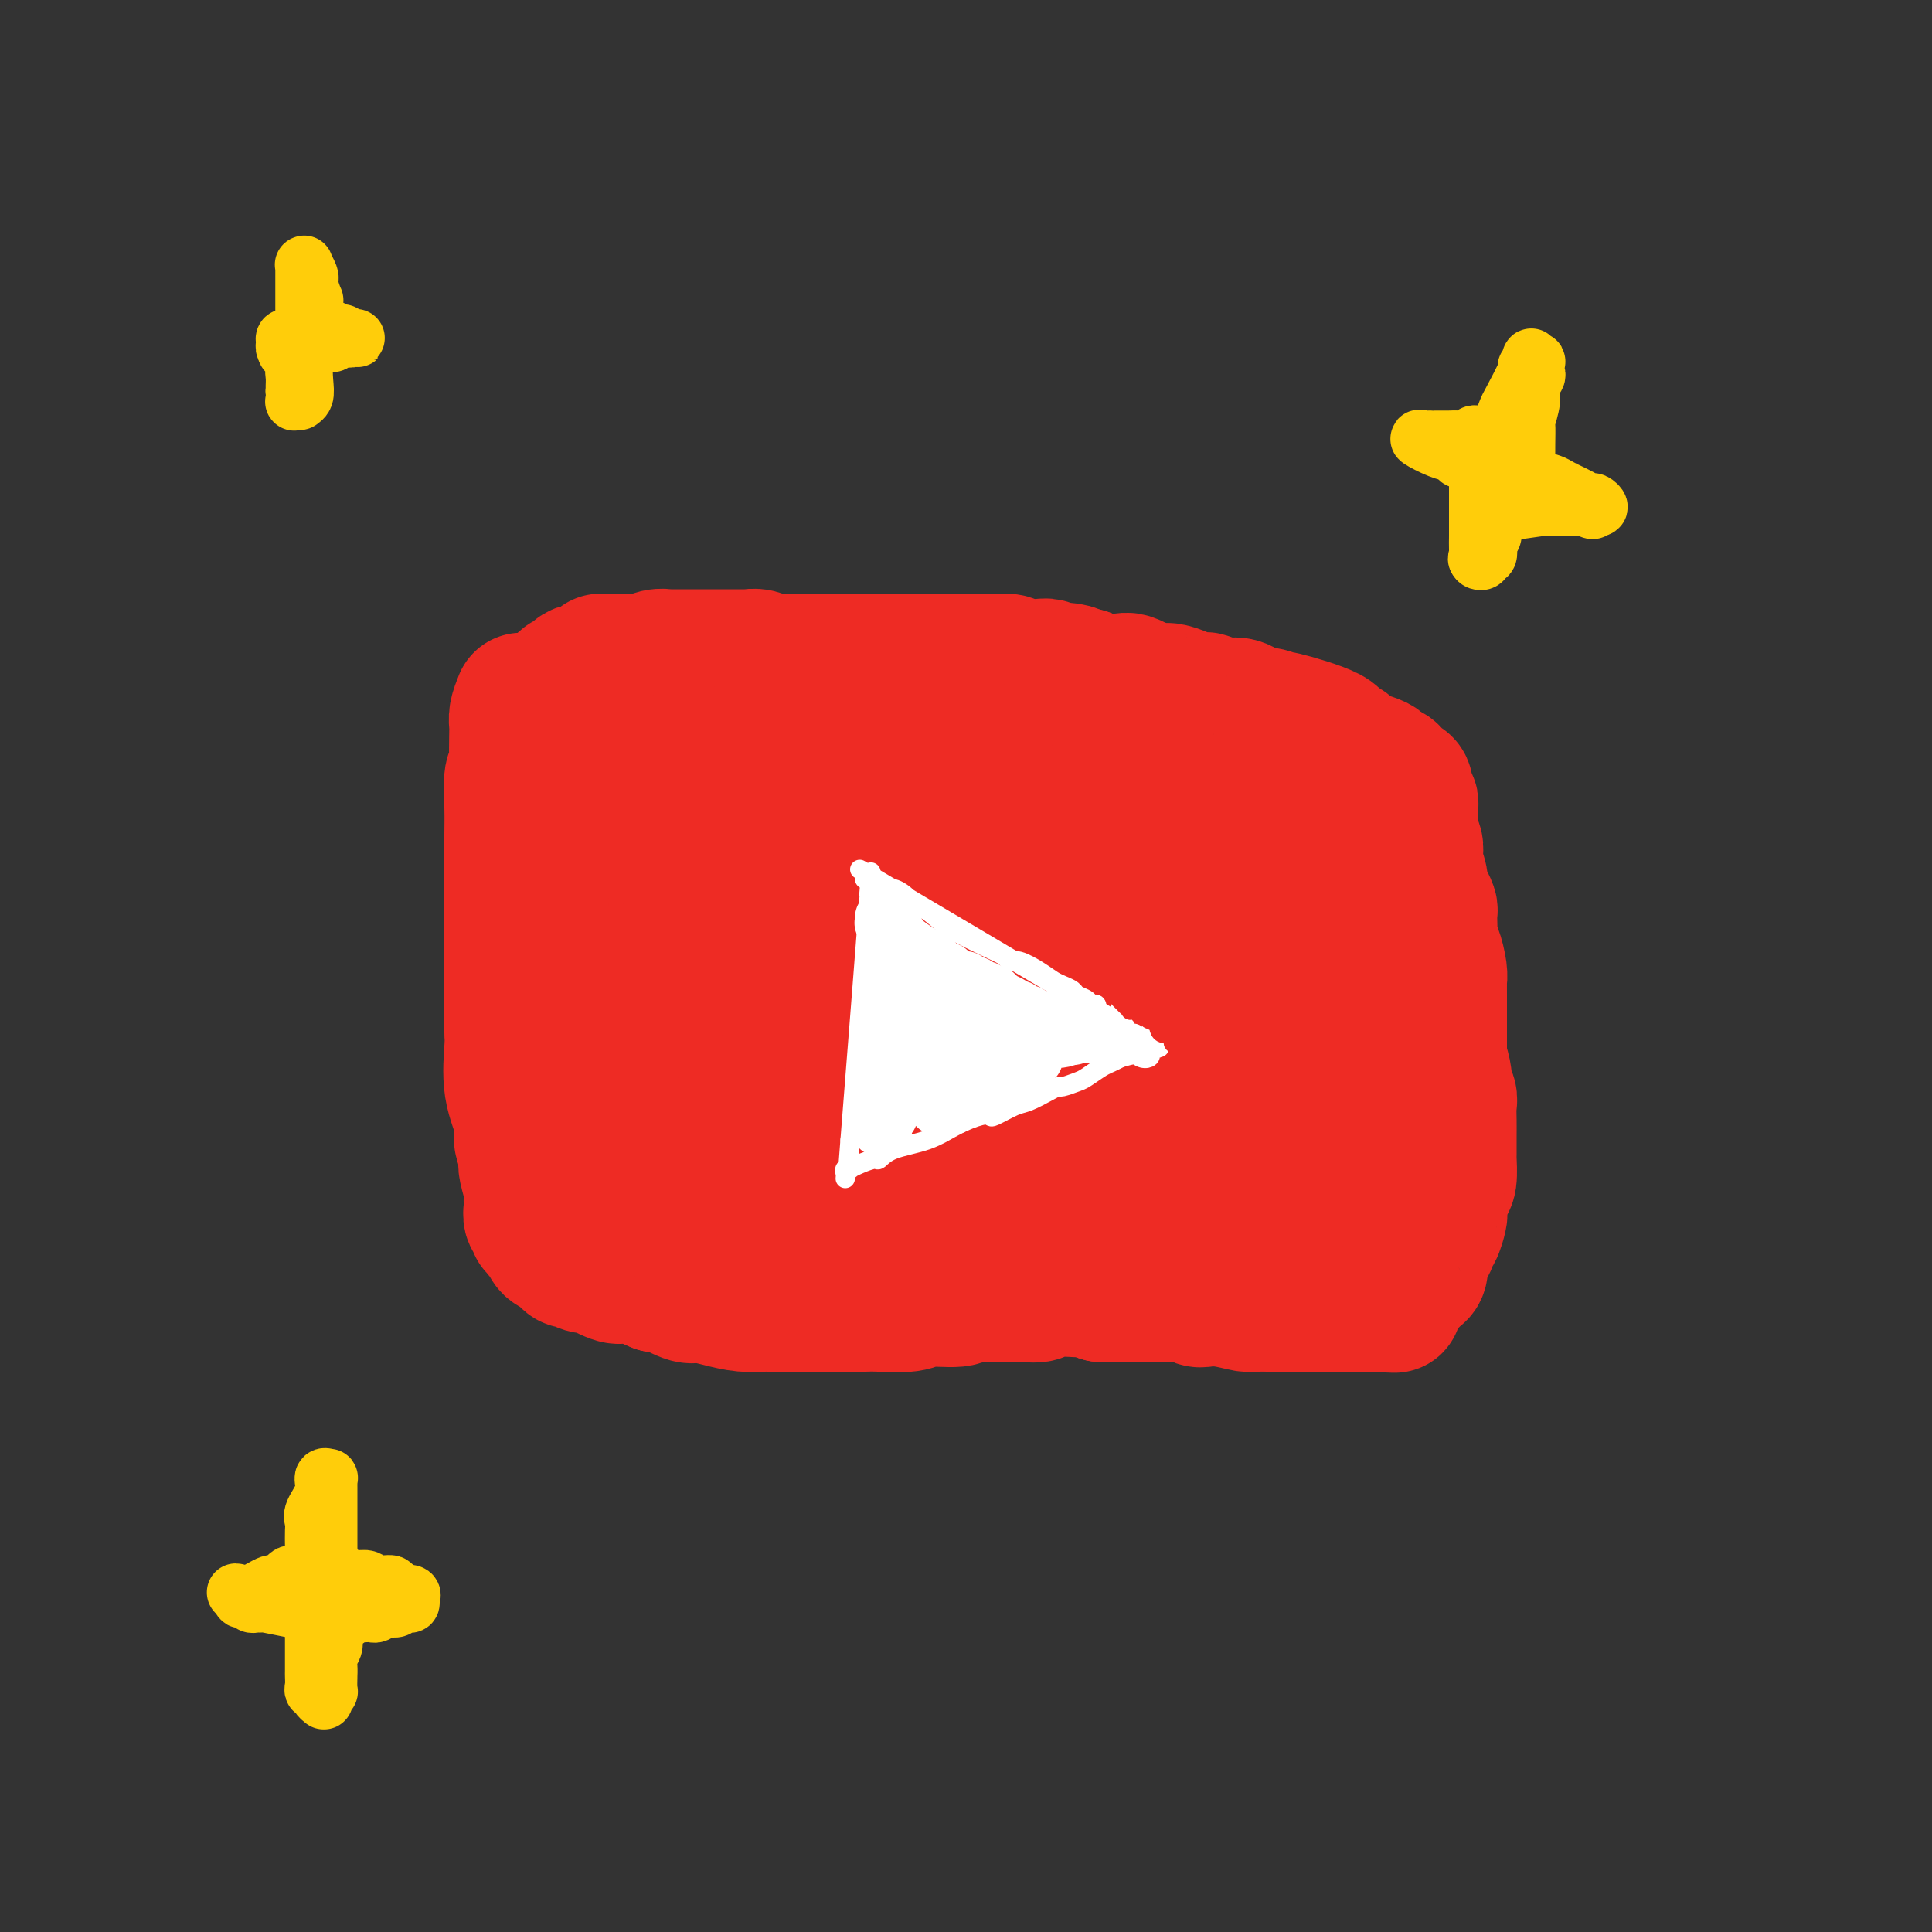 <svg viewBox='0 0 400 400' version='1.1' xmlns='http://www.w3.org/2000/svg' xmlns:xlink='http://www.w3.org/1999/xlink'><rect x="0" y="0" width="400" height="400" fill="#333333" stroke="none"/><g fill='none' stroke='#EE2B24' stroke-width='28' stroke-linecap='round' stroke-linejoin='round'><path d='M108,145c-0.422,1.058 -0.844,2.116 -1,3c-0.156,0.884 -0.046,1.595 0,2c0.046,0.405 0.026,0.505 0,2c-0.026,1.495 -0.060,4.387 0,6c0.060,1.613 0.212,1.949 0,2c-0.212,0.051 -0.789,-0.181 -1,1c-0.211,1.181 -0.057,3.776 0,6c0.057,2.224 0.015,4.078 0,6c-0.015,1.922 -0.004,3.914 0,5c0.004,1.086 0.001,1.267 0,2c-0.001,0.733 -0.000,2.017 0,3c0.000,0.983 0.000,1.666 0,3c-0.000,1.334 -0.000,3.321 0,5c0.000,1.679 0.000,3.052 0,4c-0.000,0.948 -0.000,1.473 0,2c0.000,0.527 0.000,1.056 0,2c-0.000,0.944 -0.000,2.305 0,4c0.000,1.695 0.000,3.726 0,5c-0.000,1.274 -0.000,1.793 0,2c0.000,0.207 0.000,0.104 0,0'/><path d='M106,211c0.000,0.000 0.100,0.100 0.1,0.1'/><path d='M106,212c-0.017,0.699 -0.034,1.398 0,2c0.034,0.602 0.118,1.106 0,3c-0.118,1.894 -0.438,5.180 0,8c0.438,2.820 1.633,5.176 2,7c0.367,1.824 -0.094,3.115 0,4c0.094,0.885 0.743,1.364 1,2c0.257,0.636 0.122,1.430 0,2c-0.122,0.570 -0.230,0.916 0,2c0.230,1.084 0.798,2.906 1,4c0.202,1.094 0.039,1.460 0,2c-0.039,0.540 0.046,1.254 0,2c-0.046,0.746 -0.222,1.524 0,2c0.222,0.476 0.843,0.649 1,1c0.157,0.351 -0.151,0.881 0,1c0.151,0.119 0.760,-0.172 1,0c0.240,0.172 0.109,0.805 0,1c-0.109,0.195 -0.198,-0.050 0,0c0.198,0.050 0.683,0.396 1,1c0.317,0.604 0.465,1.467 1,2c0.535,0.533 1.455,0.735 2,1c0.545,0.265 0.715,0.593 1,1c0.285,0.407 0.686,0.892 1,1c0.314,0.108 0.542,-0.160 1,0c0.458,0.160 1.145,0.747 2,1c0.855,0.253 1.879,0.171 2,0c0.121,-0.171 -0.661,-0.433 0,0c0.661,0.433 2.765,1.559 4,2c1.235,0.441 1.602,0.196 2,0c0.398,-0.196 0.828,-0.342 2,0c1.172,0.342 3.086,1.171 5,2'/><path d='M136,266c3.026,0.653 1.593,-0.215 2,0c0.407,0.215 2.656,1.511 4,2c1.344,0.489 1.783,0.169 2,0c0.217,-0.169 0.213,-0.189 1,0c0.787,0.189 2.365,0.587 4,1c1.635,0.413 3.328,0.843 5,1c1.672,0.157 3.324,0.042 4,0c0.676,-0.042 0.376,-0.011 1,0c0.624,0.011 2.173,0.003 3,0c0.827,-0.003 0.931,-0.001 2,0c1.069,0.001 3.101,-0.000 5,0c1.899,0.000 3.664,0.001 5,0c1.336,-0.001 2.245,-0.004 3,0c0.755,0.004 1.358,0.016 2,0c0.642,-0.016 1.325,-0.061 3,0c1.675,0.061 4.344,0.226 6,0c1.656,-0.226 2.299,-0.845 4,-1c1.701,-0.155 4.461,0.155 6,0c1.539,-0.155 1.858,-0.773 2,-1c0.142,-0.227 0.107,-0.061 1,0c0.893,0.061 2.714,0.017 4,0c1.286,-0.017 2.036,-0.008 3,0c0.964,0.008 2.142,0.016 3,0c0.858,-0.016 1.395,-0.057 2,0c0.605,0.057 1.279,0.211 2,0c0.721,-0.211 1.489,-0.786 3,-1c1.511,-0.214 3.766,-0.068 5,0c1.234,0.068 1.448,0.057 2,0c0.552,-0.057 1.444,-0.159 2,0c0.556,0.159 0.778,0.580 1,1'/><path d='M228,268c11.752,-0.309 4.132,-0.083 2,0c-2.132,0.083 1.225,0.023 3,0c1.775,-0.023 1.970,-0.007 3,0c1.030,0.007 2.895,0.006 4,0c1.105,-0.006 1.449,-0.016 2,0c0.551,0.016 1.308,0.057 2,0c0.692,-0.057 1.320,-0.212 2,0c0.680,0.212 1.411,0.793 2,1c0.589,0.207 1.036,0.041 1,0c-0.036,-0.041 -0.556,0.041 0,0c0.556,-0.041 2.188,-0.207 4,0c1.812,0.207 3.803,0.788 5,1c1.197,0.212 1.601,0.057 2,0c0.399,-0.057 0.792,-0.015 1,0c0.208,0.015 0.230,0.004 1,0c0.770,-0.004 2.287,-0.001 3,0c0.713,0.001 0.622,0.000 1,0c0.378,-0.000 1.227,-0.000 2,0c0.773,0.000 1.472,0.000 2,0c0.528,-0.000 0.884,-0.000 1,0c0.116,0.000 -0.010,0.000 1,0c1.010,-0.000 3.154,-0.000 4,0c0.846,0.000 0.394,0.000 1,0c0.606,-0.000 2.270,-0.000 3,0c0.730,0.000 0.526,0.000 1,0c0.474,-0.000 1.628,-0.000 2,0c0.372,0.000 -0.036,0.000 0,0c0.036,-0.000 0.518,-0.000 1,0'/><path d='M284,270c8.836,0.353 2.926,0.235 1,0c-1.926,-0.235 0.132,-0.588 1,-1c0.868,-0.412 0.547,-0.884 1,-1c0.453,-0.116 1.679,0.123 2,0c0.321,-0.123 -0.264,-0.609 0,-1c0.264,-0.391 1.377,-0.687 2,-1c0.623,-0.313 0.755,-0.643 1,-1c0.245,-0.357 0.604,-0.743 1,-1c0.396,-0.257 0.828,-0.387 1,-1c0.172,-0.613 0.084,-1.709 0,-2c-0.084,-0.291 -0.163,0.222 0,0c0.163,-0.222 0.569,-1.180 1,-2c0.431,-0.820 0.886,-1.500 1,-2c0.114,-0.500 -0.114,-0.818 0,-1c0.114,-0.182 0.569,-0.227 1,-1c0.431,-0.773 0.837,-2.274 1,-3c0.163,-0.726 0.082,-0.678 0,-1c-0.082,-0.322 -0.166,-1.014 0,-2c0.166,-0.986 0.580,-2.266 1,-3c0.420,-0.734 0.844,-0.924 1,-2c0.156,-1.076 0.042,-3.039 0,-4c-0.042,-0.961 -0.011,-0.918 0,-1c0.011,-0.082 0.004,-0.287 0,-1c-0.004,-0.713 -0.005,-1.935 0,-3c0.005,-1.065 0.016,-1.975 0,-3c-0.016,-1.025 -0.060,-2.167 0,-3c0.060,-0.833 0.222,-1.357 0,-2c-0.222,-0.643 -0.829,-1.404 -1,-2c-0.171,-0.596 0.094,-1.027 0,-2c-0.094,-0.973 -0.547,-2.486 -1,-4'/><path d='M298,219c-0.000,-5.327 -0.000,-2.145 0,-2c0.000,0.145 0.000,-2.749 0,-4c-0.000,-1.251 -0.000,-0.860 0,-1c0.000,-0.140 0.001,-0.812 0,-2c-0.001,-1.188 -0.003,-2.892 0,-4c0.003,-1.108 0.011,-1.620 0,-2c-0.011,-0.380 -0.041,-0.630 0,-1c0.041,-0.370 0.155,-0.861 0,-2c-0.155,-1.139 -0.578,-2.925 -1,-4c-0.422,-1.075 -0.845,-1.439 -1,-2c-0.155,-0.561 -0.044,-1.319 0,-2c0.044,-0.681 0.022,-1.285 0,-2c-0.022,-0.715 -0.043,-1.541 0,-2c0.043,-0.459 0.151,-0.550 0,-1c-0.151,-0.450 -0.562,-1.258 -1,-2c-0.438,-0.742 -0.902,-1.416 -1,-2c-0.098,-0.584 0.171,-1.077 0,-2c-0.171,-0.923 -0.782,-2.276 -1,-3c-0.218,-0.724 -0.044,-0.820 0,-1c0.044,-0.180 -0.041,-0.443 0,-1c0.041,-0.557 0.208,-1.406 0,-2c-0.208,-0.594 -0.792,-0.932 -1,-2c-0.208,-1.068 -0.041,-2.867 0,-4c0.041,-1.133 -0.043,-1.599 0,-2c0.043,-0.401 0.214,-0.737 0,-1c-0.214,-0.263 -0.813,-0.452 -1,-1c-0.187,-0.548 0.038,-1.453 0,-2c-0.038,-0.547 -0.340,-0.734 -1,-1c-0.660,-0.266 -1.678,-0.610 -2,-1c-0.322,-0.390 0.051,-0.826 0,-1c-0.051,-0.174 -0.525,-0.087 -1,0'/><path d='M287,160c-1.095,-1.334 -1.333,-1.668 -2,-2c-0.667,-0.332 -1.763,-0.662 -3,-1c-1.237,-0.338 -2.613,-0.683 -3,-1c-0.387,-0.317 0.217,-0.604 0,-1c-0.217,-0.396 -1.253,-0.900 -2,-1c-0.747,-0.100 -1.203,0.204 -1,0c0.203,-0.204 1.067,-0.915 -1,-2c-2.067,-1.085 -7.064,-2.542 -9,-3c-1.936,-0.458 -0.811,0.083 -1,0c-0.189,-0.083 -1.691,-0.792 -3,-1c-1.309,-0.208 -2.424,0.084 -3,0c-0.576,-0.084 -0.612,-0.545 -1,-1c-0.388,-0.455 -1.130,-0.906 -2,-1c-0.870,-0.094 -1.870,0.168 -3,0c-1.130,-0.168 -2.390,-0.767 -3,-1c-0.610,-0.233 -0.569,-0.100 -1,0c-0.431,0.100 -1.332,0.166 -2,0c-0.668,-0.166 -1.102,-0.565 -2,-1c-0.898,-0.435 -2.261,-0.905 -3,-1c-0.739,-0.095 -0.854,0.184 -2,0c-1.146,-0.184 -3.324,-0.833 -4,-1c-0.676,-0.167 0.151,0.148 0,0c-0.151,-0.148 -1.281,-0.758 -2,-1c-0.719,-0.242 -1.028,-0.116 -2,0c-0.972,0.116 -2.608,0.224 -4,0c-1.392,-0.224 -2.541,-0.778 -3,-1c-0.459,-0.222 -0.230,-0.111 0,0'/><path d='M225,140c-6.945,-1.635 -3.809,-1.223 -3,-1c0.809,0.223 -0.711,0.257 -2,0c-1.289,-0.257 -2.346,-0.805 -3,-1c-0.654,-0.195 -0.903,-0.038 -2,0c-1.097,0.038 -3.041,-0.042 -4,0c-0.959,0.042 -0.933,0.207 -1,0c-0.067,-0.207 -0.226,-0.788 -1,-1c-0.774,-0.212 -2.161,-0.057 -3,0c-0.839,0.057 -1.130,0.015 -2,0c-0.870,-0.015 -2.320,-0.004 -3,0c-0.680,0.004 -0.591,0.001 -1,0c-0.409,-0.001 -1.317,-0.000 -2,0c-0.683,0.000 -1.139,0.000 -2,0c-0.861,-0.000 -2.125,-0.000 -3,0c-0.875,0.000 -1.362,0.000 -2,0c-0.638,-0.000 -1.426,-0.000 -2,0c-0.574,0.000 -0.932,0.000 -2,0c-1.068,-0.000 -2.845,-0.000 -4,0c-1.155,0.000 -1.688,0.000 -2,0c-0.312,-0.000 -0.403,-0.000 -1,0c-0.597,0.000 -1.699,0.000 -2,0c-0.301,-0.000 0.198,-0.000 0,0c-0.198,0.000 -1.092,0.000 -2,0c-0.908,-0.000 -1.828,-0.000 -3,0c-1.172,0.000 -2.594,0.000 -3,0c-0.406,-0.000 0.203,-0.000 0,0c-0.203,0.000 -1.219,0.000 -2,0c-0.781,-0.000 -1.326,-0.000 -2,0c-0.674,0.000 -1.478,0.000 -2,0c-0.522,-0.000 -0.761,-0.000 -1,0'/><path d='M163,137c-9.771,-0.465 -3.198,-0.128 -1,0c2.198,0.128 0.020,0.048 -1,0c-1.020,-0.048 -0.884,-0.066 -1,0c-0.116,0.066 -0.484,0.214 -1,0c-0.516,-0.214 -1.180,-0.789 -2,-1c-0.820,-0.211 -1.795,-0.056 -2,0c-0.205,0.056 0.359,0.015 0,0c-0.359,-0.015 -1.640,-0.004 -2,0c-0.360,0.004 0.203,0.001 0,0c-0.203,-0.001 -1.170,-0.000 -2,0c-0.830,0.000 -1.522,0.000 -2,0c-0.478,-0.000 -0.743,-0.000 -1,0c-0.257,0.000 -0.508,-0.000 -1,0c-0.492,0.000 -1.226,0.000 -2,0c-0.774,-0.000 -1.588,-0.000 -2,0c-0.412,0.000 -0.420,0.000 -1,0c-0.580,-0.000 -1.730,-0.001 -2,0c-0.270,0.001 0.340,0.004 0,0c-0.340,-0.004 -1.631,-0.015 -2,0c-0.369,0.015 0.185,0.057 0,0c-0.185,-0.057 -1.110,-0.211 -2,0c-0.890,0.211 -1.744,0.789 -2,1c-0.256,0.211 0.086,0.057 0,0c-0.086,-0.057 -0.602,-0.015 -1,0c-0.398,0.015 -0.680,0.004 -1,0c-0.320,-0.004 -0.677,-0.001 -1,0c-0.323,0.001 -0.611,0.000 -1,0c-0.389,-0.000 -0.877,-0.000 -1,0c-0.123,0.000 0.121,0.000 0,0c-0.121,-0.000 -0.606,-0.000 -1,0c-0.394,0.000 -0.697,0.000 -1,0'/><path d='M127,137c-5.438,-0.065 -1.035,-0.228 0,0c1.035,0.228 -1.300,0.846 -2,1c-0.700,0.154 0.234,-0.155 0,0c-0.234,0.155 -1.634,0.773 -2,1c-0.366,0.227 0.304,0.064 0,0c-0.304,-0.064 -1.583,-0.027 -2,0c-0.417,0.027 0.028,0.046 0,0c-0.028,-0.046 -0.528,-0.156 -1,0c-0.472,0.156 -0.915,0.576 -1,1c-0.085,0.424 0.187,0.850 0,1c-0.187,0.150 -0.834,0.025 -1,0c-0.166,-0.025 0.148,0.050 0,0c-0.148,-0.050 -0.757,-0.224 -1,0c-0.243,0.224 -0.122,0.845 0,1c0.122,0.155 0.243,-0.155 0,0c-0.243,0.155 -0.849,0.777 -1,1c-0.151,0.223 0.152,0.049 0,0c-0.152,-0.049 -0.759,0.028 -1,0c-0.241,-0.028 -0.117,-0.160 0,0c0.117,0.160 0.228,0.610 0,1c-0.228,0.390 -0.793,0.718 -1,1c-0.207,0.282 -0.055,0.519 0,1c0.055,0.481 0.015,1.206 0,2c-0.015,0.794 -0.004,1.655 0,2c0.004,0.345 0.002,0.172 0,0'/><path d='M114,150c-0.928,1.887 -0.249,1.106 0,1c0.249,-0.106 0.067,0.464 0,1c-0.067,0.536 -0.018,1.040 0,2c0.018,0.960 0.004,2.377 0,3c-0.004,0.623 0.002,0.451 0,1c-0.002,0.549 -0.011,1.817 0,3c0.011,1.183 0.041,2.279 0,4c-0.041,1.721 -0.151,4.066 0,6c0.151,1.934 0.565,3.458 1,5c0.435,1.542 0.890,3.101 1,4c0.110,0.899 -0.124,1.137 0,3c0.124,1.863 0.607,5.351 1,8c0.393,2.649 0.698,4.460 1,7c0.302,2.540 0.603,5.809 1,8c0.397,2.191 0.891,3.305 1,4c0.109,0.695 -0.168,0.972 0,2c0.168,1.028 0.781,2.805 1,4c0.219,1.195 0.045,1.806 0,3c-0.045,1.194 0.040,2.970 0,4c-0.040,1.030 -0.203,1.312 0,2c0.203,0.688 0.772,1.781 1,2c0.228,0.219 0.114,-0.437 0,0c-0.114,0.437 -0.227,1.966 0,3c0.227,1.034 0.793,1.572 1,2c0.207,0.428 0.054,0.744 0,1c-0.054,0.256 -0.011,0.450 0,1c0.011,0.550 -0.011,1.457 0,2c0.011,0.543 0.054,0.723 0,1c-0.054,0.277 -0.207,0.652 0,1c0.207,0.348 0.773,0.671 1,1c0.227,0.329 0.113,0.665 0,1'/><path d='M124,240c1.773,13.879 1.206,3.575 1,0c-0.206,-3.575 -0.051,-0.423 0,1c0.051,1.423 -0.001,1.117 0,1c0.001,-0.117 0.057,-0.047 0,0c-0.057,0.047 -0.227,0.069 0,0c0.227,-0.069 0.849,-0.229 1,0c0.151,0.229 -0.171,0.846 0,1c0.171,0.154 0.834,-0.155 1,0c0.166,0.155 -0.167,0.773 0,1c0.167,0.227 0.833,0.064 1,0c0.167,-0.064 -0.167,-0.027 0,0c0.167,0.027 0.833,0.046 1,0c0.167,-0.046 -0.165,-0.157 0,0c0.165,0.157 0.828,0.582 1,1c0.172,0.418 -0.146,0.829 0,1c0.146,0.171 0.757,0.102 1,0c0.243,-0.102 0.118,-0.237 0,0c-0.118,0.237 -0.227,0.847 0,1c0.227,0.153 0.792,-0.151 1,0c0.208,0.151 0.059,0.757 0,1c-0.059,0.243 -0.030,0.121 0,0'/><path d='M132,248c1.404,1.254 0.915,0.388 1,0c0.085,-0.388 0.745,-0.297 1,0c0.255,0.297 0.106,0.801 0,1c-0.106,0.199 -0.169,0.092 0,0c0.169,-0.092 0.570,-0.169 1,0c0.430,0.169 0.888,0.585 1,1c0.112,0.415 -0.124,0.829 0,1c0.124,0.171 0.607,0.097 1,0c0.393,-0.097 0.697,-0.218 1,0c0.303,0.218 0.607,0.776 1,1c0.393,0.224 0.875,0.112 1,0c0.125,-0.112 -0.107,-0.226 0,0c0.107,0.226 0.555,0.793 1,1c0.445,0.207 0.889,0.055 1,0c0.111,-0.055 -0.111,-0.015 0,0c0.111,0.015 0.555,0.003 1,0c0.445,-0.003 0.890,0.003 1,0c0.110,-0.003 -0.115,-0.015 0,0c0.115,0.015 0.569,0.056 1,0c0.431,-0.056 0.837,-0.211 1,0c0.163,0.211 0.082,0.788 0,1c-0.082,0.212 -0.166,0.061 0,0c0.166,-0.061 0.583,-0.030 1,0'/><path d='M147,254c2.262,1.155 0.417,1.042 0,1c-0.417,-0.042 0.595,-0.012 1,0c0.405,0.012 0.202,0.006 0,0'/><path d='M148,255c0.094,0.152 -0.171,0.030 0,0c0.171,-0.030 0.777,0.030 1,0c0.223,-0.030 0.064,-0.152 0,0c-0.064,0.152 -0.032,0.576 0,1'/><path d='M149,256c0.167,0.167 0.083,0.083 0,0'/><path d='M149,256c0.000,0.000 0.100,0.100 0.1,0.1'/><path d='M149,256c-0.111,-0.311 -0.222,-0.622 0,-1c0.222,-0.378 0.778,-0.822 1,-1c0.222,-0.178 0.111,-0.089 0,0'/><path d='M166,198c0.050,-0.434 0.101,-0.867 0,-1c-0.101,-0.133 -0.352,0.035 0,0c0.352,-0.035 1.309,-0.271 2,-1c0.691,-0.729 1.116,-1.950 2,-3c0.884,-1.050 2.225,-1.929 4,-3c1.775,-1.071 3.983,-2.335 6,-4c2.017,-1.665 3.844,-3.730 5,-5c1.156,-1.270 1.641,-1.744 2,-2c0.359,-0.256 0.594,-0.295 2,-1c1.406,-0.705 3.984,-2.075 5,-3c1.016,-0.925 0.469,-1.405 1,-2c0.531,-0.595 2.142,-1.304 3,-2c0.858,-0.696 0.965,-1.380 2,-2c1.035,-0.620 2.997,-1.178 4,-2c1.003,-0.822 1.046,-1.909 2,-3c0.954,-1.091 2.819,-2.186 4,-3c1.181,-0.814 1.676,-1.348 2,-2c0.324,-0.652 0.475,-1.421 1,-2c0.525,-0.579 1.422,-0.968 2,-1c0.578,-0.032 0.837,0.293 1,0c0.163,-0.293 0.229,-1.206 1,-2c0.771,-0.794 2.248,-1.471 3,-2c0.752,-0.529 0.779,-0.912 1,-1c0.221,-0.088 0.634,0.118 1,0c0.366,-0.118 0.683,-0.559 1,-1'/><path d='M223,150c9.283,-7.668 3.989,-2.839 2,-1c-1.989,1.839 -0.673,0.688 0,0c0.673,-0.688 0.702,-0.914 1,-1c0.298,-0.086 0.864,-0.033 1,0c0.136,0.033 -0.157,0.045 0,0c0.157,-0.045 0.763,-0.147 1,0c0.237,0.147 0.105,0.543 0,1c-0.105,0.457 -0.182,0.974 0,1c0.182,0.026 0.623,-0.441 1,0c0.377,0.441 0.689,1.790 1,3c0.311,1.210 0.622,2.282 1,3c0.378,0.718 0.823,1.083 1,2c0.177,0.917 0.086,2.386 0,3c-0.086,0.614 -0.168,0.373 0,1c0.168,0.627 0.585,2.123 1,3c0.415,0.877 0.828,1.134 1,2c0.172,0.866 0.103,2.340 0,4c-0.103,1.660 -0.239,3.507 0,4c0.239,0.493 0.851,-0.366 1,0c0.149,0.366 -0.167,1.957 0,3c0.167,1.043 0.818,1.537 1,2c0.182,0.463 -0.105,0.894 0,2c0.105,1.106 0.601,2.887 1,4c0.399,1.113 0.699,1.556 1,2'/><path d='M238,188c1.249,5.573 0.373,2.005 0,1c-0.373,-1.005 -0.243,0.553 0,2c0.243,1.447 0.600,2.781 1,4c0.400,1.219 0.842,2.322 1,4c0.158,1.678 0.032,3.932 0,5c-0.032,1.068 0.030,0.951 0,1c-0.030,0.049 -0.153,0.265 0,1c0.153,0.735 0.581,1.988 1,3c0.419,1.012 0.829,1.782 1,3c0.171,1.218 0.102,2.882 0,4c-0.102,1.118 -0.238,1.689 0,2c0.238,0.311 0.849,0.362 1,1c0.151,0.638 -0.157,1.862 0,3c0.157,1.138 0.778,2.192 1,3c0.222,0.808 0.045,1.372 0,2c-0.045,0.628 0.040,1.319 0,2c-0.040,0.681 -0.207,1.350 0,2c0.207,0.650 0.788,1.280 1,2c0.212,0.720 0.057,1.531 0,2c-0.057,0.469 -0.015,0.595 0,2c0.015,1.405 0.003,4.087 0,5c-0.003,0.913 0.003,0.055 0,0c-0.003,-0.055 -0.015,0.692 0,2c0.015,1.308 0.055,3.176 0,4c-0.055,0.824 -0.207,0.605 0,1c0.207,0.395 0.774,1.405 1,2c0.226,0.595 0.113,0.775 0,1c-0.113,0.225 -0.226,0.493 0,1c0.226,0.507 0.792,1.252 1,2c0.208,0.748 0.060,1.499 0,2c-0.060,0.501 -0.030,0.750 0,1'/><path d='M247,258c1.392,11.526 0.373,5.340 0,3c-0.373,-2.340 -0.100,-0.833 0,0c0.100,0.833 0.027,0.993 0,1c-0.027,0.007 -0.007,-0.139 0,0c0.007,0.139 0.003,0.564 0,1c-0.003,0.436 -0.004,0.883 0,1c0.004,0.117 0.011,-0.097 0,0c-0.011,0.097 -0.042,0.505 0,1c0.042,0.495 0.158,1.076 0,1c-0.158,-0.076 -0.589,-0.809 -1,-1c-0.411,-0.191 -0.802,0.160 -1,0c-0.198,-0.160 -0.204,-0.830 0,-1c0.204,-0.170 0.618,0.161 0,0c-0.618,-0.161 -2.268,-0.813 -3,-1c-0.732,-0.187 -0.545,0.089 -1,0c-0.455,-0.089 -1.550,-0.545 -3,-1c-1.450,-0.455 -3.253,-0.910 -4,-1c-0.747,-0.090 -0.436,0.184 -1,0c-0.564,-0.184 -2.002,-0.825 -4,-2c-1.998,-1.175 -4.556,-2.882 -8,-5c-3.444,-2.118 -7.773,-4.647 -10,-6c-2.227,-1.353 -2.350,-1.529 -3,-2c-0.650,-0.471 -1.825,-1.235 -3,-2'/><path d='M205,244c-4.787,-3.040 -2.253,-2.141 -2,-2c0.253,0.141 -1.773,-0.477 -3,-1c-1.227,-0.523 -1.654,-0.952 -2,-1c-0.346,-0.048 -0.612,0.286 -1,0c-0.388,-0.286 -0.896,-1.191 -2,-2c-1.104,-0.809 -2.802,-1.522 -4,-2c-1.198,-0.478 -1.897,-0.719 -2,-1c-0.103,-0.281 0.390,-0.600 0,-1c-0.390,-0.400 -1.661,-0.881 -2,-1c-0.339,-0.119 0.256,0.124 0,0c-0.256,-0.124 -1.363,-0.614 -2,-1c-0.637,-0.386 -0.806,-0.667 -1,-1c-0.194,-0.333 -0.414,-0.719 -1,-1c-0.586,-0.281 -1.538,-0.456 -2,-1c-0.462,-0.544 -0.435,-1.456 -1,-2c-0.565,-0.544 -1.723,-0.720 -2,-1c-0.277,-0.280 0.328,-0.663 0,-1c-0.328,-0.337 -1.589,-0.629 -2,-1c-0.411,-0.371 0.027,-0.821 0,-1c-0.027,-0.179 -0.519,-0.086 -1,0c-0.481,0.086 -0.952,0.164 -1,0c-0.048,-0.164 0.325,-0.570 0,-1c-0.325,-0.430 -1.349,-0.885 -2,-1c-0.651,-0.115 -0.929,0.108 -1,0c-0.071,-0.108 0.064,-0.549 0,-1c-0.064,-0.451 -0.328,-0.913 -1,-1c-0.672,-0.087 -1.752,0.200 -2,0c-0.248,-0.200 0.336,-0.889 0,-1c-0.336,-0.111 -1.590,0.355 -2,0c-0.410,-0.355 0.026,-1.530 0,-2c-0.026,-0.470 -0.513,-0.235 -1,0'/><path d='M165,216c-6.351,-4.207 -2.228,-0.724 -1,0c1.228,0.724 -0.441,-1.312 -1,-2c-0.559,-0.688 -0.010,-0.030 0,0c0.010,0.030 -0.519,-0.569 -1,-1c-0.481,-0.431 -0.913,-0.694 -1,-1c-0.087,-0.306 0.173,-0.656 0,-1c-0.173,-0.344 -0.777,-0.684 -1,-1c-0.223,-0.316 -0.063,-0.609 0,-1c0.063,-0.391 0.031,-0.881 0,-1c-0.031,-0.119 -0.061,0.133 0,0c0.061,-0.133 0.212,-0.649 0,-1c-0.212,-0.351 -0.789,-0.536 -1,-1c-0.211,-0.464 -0.058,-1.209 0,-2c0.058,-0.791 0.019,-1.630 0,-2c-0.019,-0.370 -0.020,-0.272 0,-1c0.020,-0.728 0.061,-2.282 0,-3c-0.061,-0.718 -0.224,-0.602 0,-1c0.224,-0.398 0.834,-1.312 1,-2c0.166,-0.688 -0.111,-1.151 0,-2c0.111,-0.849 0.610,-2.084 1,-3c0.390,-0.916 0.671,-1.513 1,-2c0.329,-0.487 0.706,-0.864 1,-2c0.294,-1.136 0.504,-3.031 1,-4c0.496,-0.969 1.276,-1.011 2,-2c0.724,-0.989 1.390,-2.925 2,-4c0.610,-1.075 1.164,-1.289 2,-2c0.836,-0.711 1.953,-1.917 3,-3c1.047,-1.083 2.023,-2.041 3,-3'/><path d='M176,168c2.000,-2.333 1.000,-1.167 0,0'/><path d='M176,166c0.000,0.000 0.100,0.100 0.1,0.1'/><path d='M176,167c0.191,0.069 0.381,0.137 2,-2c1.619,-2.137 4.666,-6.481 7,-9c2.334,-2.519 3.953,-3.215 5,-4c1.047,-0.785 1.520,-1.659 2,-2c0.480,-0.341 0.966,-0.148 1,0c0.034,0.148 -0.383,0.251 0,0c0.383,-0.251 1.568,-0.856 2,-1c0.432,-0.144 0.113,0.172 0,0c-0.113,-0.172 -0.021,-0.831 0,-1c0.021,-0.169 -0.031,0.151 0,0c0.031,-0.151 0.145,-0.773 0,-1c-0.145,-0.227 -0.549,-0.058 -1,0c-0.451,0.058 -0.948,0.004 -1,0c-0.052,-0.004 0.342,0.041 0,0c-0.342,-0.041 -1.420,-0.169 -3,0c-1.580,0.169 -3.663,0.634 -5,1c-1.337,0.366 -1.930,0.634 -3,1c-1.070,0.366 -2.618,0.830 -4,1c-1.382,0.170 -2.599,0.046 -4,0c-1.401,-0.046 -2.986,-0.012 -4,0c-1.014,0.012 -1.457,0.003 -2,0c-0.543,-0.003 -1.187,-0.001 -2,0c-0.813,0.001 -1.796,0.000 -3,0c-1.204,-0.000 -2.630,-0.000 -4,0c-1.370,0.000 -2.685,0.000 -4,0'/><path d='M155,150c-6.069,0.686 -2.242,0.902 -1,1c1.242,0.098 -0.101,0.078 -1,0c-0.899,-0.078 -1.355,-0.214 -2,0c-0.645,0.214 -1.480,0.778 -2,1c-0.520,0.222 -0.727,0.101 -1,0c-0.273,-0.101 -0.613,-0.181 -1,0c-0.387,0.181 -0.821,0.623 -1,1c-0.179,0.377 -0.105,0.687 0,1c0.105,0.313 0.239,0.628 0,1c-0.239,0.372 -0.851,0.801 -1,1c-0.149,0.199 0.166,0.168 0,1c-0.166,0.832 -0.814,2.529 -1,3c-0.186,0.471 0.090,-0.282 0,0c-0.090,0.282 -0.546,1.601 -1,3c-0.454,1.399 -0.905,2.878 -1,4c-0.095,1.122 0.167,1.885 0,3c-0.167,1.115 -0.763,2.580 -1,3c-0.237,0.420 -0.116,-0.207 0,0c0.116,0.207 0.227,1.247 0,3c-0.227,1.753 -0.793,4.218 -1,6c-0.207,1.782 -0.055,2.880 0,4c0.055,1.120 0.015,2.261 0,4c-0.015,1.739 -0.004,4.076 0,5c0.004,0.924 0.001,0.434 0,1c-0.001,0.566 -0.000,2.189 0,4c0.000,1.811 0.000,3.809 0,5c-0.000,1.191 -0.000,1.573 0,3c0.000,1.427 0.000,3.898 0,5c-0.000,1.102 -0.000,0.835 0,1c0.000,0.165 0.000,0.761 0,2c-0.000,1.239 -0.000,3.119 0,5'/><path d='M140,221c-0.292,8.875 -0.023,4.061 0,3c0.023,-1.061 -0.201,1.631 0,3c0.201,1.369 0.827,1.415 1,2c0.173,0.585 -0.108,1.710 0,3c0.108,1.290 0.606,2.747 1,4c0.394,1.253 0.685,2.303 1,3c0.315,0.697 0.656,1.041 1,2c0.344,0.959 0.692,2.533 1,3c0.308,0.467 0.577,-0.172 1,0c0.423,0.172 1.000,1.155 2,2c1.000,0.845 2.421,1.551 3,2c0.579,0.449 0.314,0.642 1,1c0.686,0.358 2.323,0.880 3,1c0.677,0.120 0.396,-0.161 1,0c0.604,0.161 2.094,0.765 3,1c0.906,0.235 1.229,0.101 2,0c0.771,-0.101 1.992,-0.171 3,0c1.008,0.171 1.804,0.582 3,1c1.196,0.418 2.793,0.844 4,1c1.207,0.156 2.026,0.042 3,0c0.974,-0.042 2.103,-0.012 3,0c0.897,0.012 1.561,0.008 2,0c0.439,-0.008 0.654,-0.019 1,0c0.346,0.019 0.825,0.067 1,0c0.175,-0.067 0.047,-0.249 0,0c-0.047,0.249 -0.013,0.928 0,1c0.013,0.072 0.007,-0.464 0,-1'/><path d='M181,253c3.954,0.618 0.838,0.663 -1,0c-1.838,-0.663 -2.399,-2.036 -3,-3c-0.601,-0.964 -1.242,-1.520 -2,-2c-0.758,-0.480 -1.633,-0.882 -3,-2c-1.367,-1.118 -3.224,-2.950 -4,-4c-0.776,-1.050 -0.470,-1.317 -1,-2c-0.530,-0.683 -1.897,-1.782 -3,-3c-1.103,-1.218 -1.944,-2.554 -3,-4c-1.056,-1.446 -2.328,-3.003 -3,-4c-0.672,-0.997 -0.743,-1.435 -1,-2c-0.257,-0.565 -0.700,-1.259 -1,-2c-0.300,-0.741 -0.458,-1.530 -1,-3c-0.542,-1.470 -1.469,-3.620 -2,-5c-0.531,-1.380 -0.668,-1.988 -1,-3c-0.332,-1.012 -0.859,-2.428 -1,-4c-0.141,-1.572 0.106,-3.300 0,-4c-0.106,-0.700 -0.564,-0.373 -1,-1c-0.436,-0.627 -0.849,-2.210 -1,-4c-0.151,-1.790 -0.041,-3.788 0,-5c0.041,-1.212 0.014,-1.638 0,-3c-0.014,-1.362 -0.014,-3.661 0,-5c0.014,-1.339 0.041,-1.717 0,-2c-0.041,-0.283 -0.152,-0.469 0,-2c0.152,-1.531 0.565,-4.405 1,-6c0.435,-1.595 0.890,-1.911 1,-3c0.110,-1.089 -0.126,-2.953 0,-4c0.126,-1.047 0.614,-1.278 1,-2c0.386,-0.722 0.671,-1.936 1,-3c0.329,-1.064 0.704,-1.979 1,-3c0.296,-1.021 0.513,-2.149 1,-3c0.487,-0.851 1.243,-1.426 2,-2'/><path d='M157,158c1.481,-4.886 1.184,-4.101 1,-4c-0.184,0.101 -0.256,-0.484 0,-1c0.256,-0.516 0.839,-0.964 1,-1c0.161,-0.036 -0.101,0.341 0,0c0.101,-0.341 0.566,-1.400 1,-2c0.434,-0.600 0.838,-0.739 1,-1c0.162,-0.261 0.081,-0.642 0,-1c-0.081,-0.358 -0.161,-0.692 0,-1c0.161,-0.308 0.564,-0.590 1,-1c0.436,-0.410 0.905,-0.948 1,-1c0.095,-0.052 -0.185,0.382 0,0c0.185,-0.382 0.834,-1.580 1,-2c0.166,-0.420 -0.151,-0.061 0,0c0.151,0.061 0.772,-0.176 1,0c0.228,0.176 0.065,0.765 0,1c-0.065,0.235 -0.033,0.118 0,0'/><path d='M261,165c0.339,-0.114 0.679,-0.228 1,0c0.321,0.228 0.624,0.798 1,2c0.376,1.202 0.825,3.037 1,4c0.175,0.963 0.074,1.055 0,2c-0.074,0.945 -0.123,2.744 0,4c0.123,1.256 0.418,1.968 1,7c0.582,5.032 1.451,14.385 2,20c0.549,5.615 0.777,7.494 1,9c0.223,1.506 0.441,2.640 1,5c0.559,2.360 1.459,5.944 2,9c0.541,3.056 0.722,5.582 1,7c0.278,1.418 0.653,1.729 1,2c0.347,0.271 0.666,0.503 1,2c0.334,1.497 0.683,4.259 1,6c0.317,1.741 0.600,2.460 1,3c0.400,0.540 0.915,0.902 1,1c0.085,0.098 -0.261,-0.069 0,0c0.261,0.069 1.129,0.372 2,0c0.871,-0.372 1.746,-1.421 2,-2c0.254,-0.579 -0.114,-0.687 0,-4c0.114,-3.313 0.710,-9.829 1,-14c0.290,-4.171 0.274,-5.995 0,-8c-0.274,-2.005 -0.805,-4.189 -1,-7c-0.195,-2.811 -0.052,-6.248 0,-9c0.052,-2.752 0.014,-4.818 0,-8c-0.014,-3.182 -0.004,-7.481 0,-10c0.004,-2.519 0.002,-3.260 0,-4'/><path d='M281,182c0.307,-11.127 0.075,-5.945 0,-4c-0.075,1.945 0.008,0.653 0,-1c-0.008,-1.653 -0.105,-3.667 0,-5c0.105,-1.333 0.413,-1.986 0,-3c-0.413,-1.014 -1.548,-2.389 -2,-2c-0.452,0.389 -0.223,2.541 0,3c0.223,0.459 0.439,-0.776 0,2c-0.439,2.776 -1.532,9.562 -2,16c-0.468,6.438 -0.312,12.527 -2,22c-1.688,9.473 -5.222,22.328 -7,28c-1.778,5.672 -1.801,4.160 -2,5c-0.199,0.840 -0.576,4.033 -1,6c-0.424,1.967 -0.897,2.707 -1,4c-0.103,1.293 0.165,3.139 0,4c-0.165,0.861 -0.762,0.738 -1,1c-0.238,0.262 -0.116,0.910 0,1c0.116,0.090 0.227,-0.378 0,0c-0.227,0.378 -0.792,1.602 -1,2c-0.208,0.398 -0.059,-0.029 0,0c0.059,0.029 0.030,0.515 0,1'/><path d='M262,262c-2.078,7.796 -0.774,1.288 0,-1c0.774,-2.288 1.017,-0.354 0,-1c-1.017,-0.646 -3.296,-3.872 -5,-7c-1.704,-3.128 -2.834,-6.158 -5,-12c-2.166,-5.842 -5.370,-14.497 -7,-20c-1.630,-5.503 -1.687,-7.855 -2,-11c-0.313,-3.145 -0.881,-7.084 -1,-9c-0.119,-1.916 0.210,-1.810 0,-5c-0.210,-3.190 -0.960,-9.678 -2,-13c-1.040,-3.322 -2.368,-3.479 -3,-4c-0.632,-0.521 -0.566,-1.407 -1,-2c-0.434,-0.593 -1.367,-0.892 -2,-1c-0.633,-0.108 -0.965,-0.023 -2,1c-1.035,1.023 -2.772,2.984 -4,5c-1.228,2.016 -1.947,4.087 -3,12c-1.053,7.913 -2.440,21.667 -3,31c-0.560,9.333 -0.294,14.245 0,17c0.294,2.755 0.616,3.354 1,6c0.384,2.646 0.830,7.339 1,10c0.170,2.661 0.062,3.292 0,3c-0.062,-0.292 -0.079,-1.506 0,-2c0.079,-0.494 0.255,-0.269 0,-3c-0.255,-2.731 -0.940,-8.418 -1,-11c-0.060,-2.582 0.506,-2.061 0,-7c-0.506,-4.939 -2.083,-15.340 -3,-22c-0.917,-6.660 -1.174,-9.579 -2,-15c-0.826,-5.421 -2.222,-13.344 -3,-17c-0.778,-3.656 -0.936,-3.045 -1,-3c-0.064,0.045 -0.032,-0.478 0,-1'/><path d='M214,180c-1.771,-12.234 -1.199,-2.320 -1,1c0.199,3.320 0.025,0.044 0,4c-0.025,3.956 0.098,15.143 0,23c-0.098,7.857 -0.419,12.382 0,18c0.419,5.618 1.578,12.327 2,16c0.422,3.673 0.107,4.309 0,7c-0.107,2.691 -0.006,7.435 0,9c0.006,1.565 -0.081,-0.051 0,-1c0.081,-0.949 0.332,-1.232 0,-3c-0.332,-1.768 -1.246,-5.020 -2,-11c-0.754,-5.980 -1.348,-14.688 -2,-20c-0.652,-5.312 -1.364,-7.228 -2,-10c-0.636,-2.772 -1.197,-6.400 -2,-9c-0.803,-2.600 -1.847,-4.171 -3,-5c-1.153,-0.829 -2.414,-0.915 -3,-1c-0.586,-0.085 -0.497,-0.169 -1,1c-0.503,1.169 -1.599,3.592 -2,10c-0.401,6.408 -0.107,16.803 0,23c0.107,6.197 0.029,8.197 0,10c-0.029,1.803 -0.008,3.408 0,4c0.008,0.592 0.002,0.169 0,0c-0.002,-0.169 -0.001,-0.085 0,0'/><path d='M197,244c-5.250,6.667 -10.500,13.333 0,0c10.500,-13.333 36.750,-46.667 63,-80'/><path d='M197,244c0.246,1.809 0.493,3.618 0,-2c-0.493,-5.618 -1.725,-18.662 -3,-26c-1.275,-7.338 -2.593,-8.969 -5,-8c-2.407,0.969 -5.902,4.538 -8,9c-2.098,4.462 -2.799,9.818 -3,12c-0.201,2.182 0.097,1.189 0,1c-0.097,-0.189 -0.590,0.424 -1,1c-0.410,0.576 -0.737,1.113 -1,1c-0.263,-0.113 -0.461,-0.876 0,-5c0.461,-4.124 1.581,-11.609 2,-16c0.419,-4.391 0.138,-5.687 0,-7c-0.138,-1.313 -0.132,-2.642 0,-3c0.132,-0.358 0.392,0.255 0,0c-0.392,-0.255 -1.435,-1.379 -2,-2c-0.565,-0.621 -0.652,-0.741 -2,0c-1.348,0.741 -3.958,2.343 -5,3c-1.042,0.657 -0.515,0.371 -1,1c-0.485,0.629 -1.980,2.175 -3,3c-1.020,0.825 -1.563,0.929 -2,1c-0.437,0.071 -0.766,0.108 -1,0c-0.234,-0.108 -0.373,-0.361 -1,-1c-0.627,-0.639 -1.743,-1.664 -2,-2c-0.257,-0.336 0.345,0.017 0,-1c-0.345,-1.017 -1.636,-3.406 -2,-5c-0.364,-1.594 0.201,-2.395 0,-3c-0.201,-0.605 -1.168,-1.013 -2,-2c-0.832,-0.987 -1.531,-2.552 -2,-3c-0.469,-0.448 -0.709,0.223 -1,0c-0.291,-0.223 -0.635,-1.338 -1,-2c-0.365,-0.662 -0.752,-0.871 -1,-1c-0.248,-0.129 -0.357,-0.180 -1,-1c-0.643,-0.820 -1.822,-2.410 -3,-4'/><path d='M146,182c-2.444,-3.760 -0.555,-0.662 0,0c0.555,0.662 -0.223,-1.114 -1,-2c-0.777,-0.886 -1.551,-0.883 -2,-1c-0.449,-0.117 -0.571,-0.355 -1,-1c-0.429,-0.645 -1.165,-1.696 -2,-2c-0.835,-0.304 -1.768,0.140 -2,0c-0.232,-0.140 0.236,-0.863 0,-1c-0.236,-0.137 -1.178,0.314 -2,0c-0.822,-0.314 -1.526,-1.392 -2,-2c-0.474,-0.608 -0.718,-0.744 -1,-1c-0.282,-0.256 -0.601,-0.631 -1,-1c-0.399,-0.369 -0.877,-0.733 -1,-1c-0.123,-0.267 0.111,-0.439 0,-1c-0.111,-0.561 -0.566,-1.512 -1,-2c-0.434,-0.488 -0.848,-0.513 -1,-1c-0.152,-0.487 -0.041,-1.436 0,-2c0.041,-0.564 0.011,-0.743 0,-1c-0.011,-0.257 -0.003,-0.591 0,-1c0.003,-0.409 -0.000,-0.894 0,-1c0.000,-0.106 0.003,0.165 0,0c-0.003,-0.165 -0.011,-0.766 0,-1c0.011,-0.234 0.041,-0.102 0,0c-0.041,0.102 -0.155,0.172 0,0c0.155,-0.172 0.577,-0.586 1,-1'/><path d='M130,159c-0.120,-1.852 0.580,-0.481 1,0c0.420,0.481 0.561,0.074 1,0c0.439,-0.074 1.176,0.187 2,0c0.824,-0.187 1.736,-0.822 3,-1c1.264,-0.178 2.882,0.102 5,0c2.118,-0.102 4.738,-0.585 6,-1c1.262,-0.415 1.165,-0.763 2,-1c0.835,-0.237 2.601,-0.365 5,0c2.399,0.365 5.432,1.221 7,2c1.568,0.779 1.672,1.480 4,2c2.328,0.520 6.881,0.859 9,1c2.119,0.141 1.806,0.083 2,0c0.194,-0.083 0.896,-0.191 2,0c1.104,0.191 2.611,0.682 5,1c2.389,0.318 5.661,0.463 8,1c2.339,0.537 3.744,1.468 6,2c2.256,0.532 5.363,0.667 7,1c1.637,0.333 1.803,0.865 2,1c0.197,0.135 0.425,-0.128 2,0c1.575,0.128 4.499,0.647 6,1c1.501,0.353 1.580,0.542 3,1c1.420,0.458 4.182,1.187 6,2c1.818,0.813 2.694,1.709 3,2c0.306,0.291 0.043,-0.024 1,0c0.957,0.024 3.135,0.388 5,1c1.865,0.612 3.417,1.473 5,2c1.583,0.527 3.198,0.718 4,1c0.802,0.282 0.793,0.653 1,1c0.207,0.347 0.631,0.671 1,1c0.369,0.329 0.685,0.665 1,1'/><path d='M245,180c4.945,2.211 2.308,1.739 2,2c-0.308,0.261 1.715,1.253 3,2c1.285,0.747 1.833,1.247 2,2c0.167,0.753 -0.047,1.760 0,2c0.047,0.240 0.356,-0.285 1,0c0.644,0.285 1.623,1.382 2,2c0.377,0.618 0.154,0.757 0,1c-0.154,0.243 -0.238,0.590 0,1c0.238,0.410 0.797,0.885 1,1c0.203,0.115 0.051,-0.128 0,0c-0.051,0.128 0.001,0.626 0,1c-0.001,0.374 -0.054,0.622 0,1c0.054,0.378 0.213,0.886 0,1c-0.213,0.114 -0.800,-0.166 -1,0c-0.200,0.166 -0.012,0.776 0,1c0.012,0.224 -0.151,0.060 -1,0c-0.849,-0.060 -2.386,-0.017 -3,0c-0.614,0.017 -0.307,0.009 0,0'/></g>
<g fill='none' stroke='#FFFFFF' stroke-width='4' stroke-linecap='round' stroke-linejoin='round'><path d='M180,184c-0.089,1.022 -0.178,2.044 0,0c0.178,-2.044 0.622,-7.156 0,1c-0.622,8.156 -2.311,29.578 -4,51'/><path d='M176,236c-0.667,8.667 -0.333,4.333 0,0'/><path d='M175,244c0.033,-0.311 0.066,-0.622 0,-1c-0.066,-0.378 -0.231,-0.824 0,-1c0.231,-0.176 0.859,-0.084 1,0c0.141,0.084 -0.205,0.160 0,0c0.205,-0.160 0.963,-0.556 2,-1c1.037,-0.444 2.355,-0.937 3,-1c0.645,-0.063 0.617,0.305 1,0c0.383,-0.305 1.178,-1.284 3,-2c1.822,-0.716 4.671,-1.171 7,-2c2.329,-0.829 4.140,-2.033 6,-3c1.860,-0.967 3.770,-1.697 5,-2c1.230,-0.303 1.779,-0.179 2,0c0.221,0.179 0.115,0.412 1,0c0.885,-0.412 2.760,-1.468 4,-2c1.240,-0.532 1.845,-0.538 3,-1c1.155,-0.462 2.861,-1.380 4,-2c1.139,-0.620 1.712,-0.943 2,-1c0.288,-0.057 0.289,0.154 1,0c0.711,-0.154 2.130,-0.671 3,-1c0.870,-0.329 1.192,-0.470 2,-1c0.808,-0.530 2.102,-1.450 3,-2c0.898,-0.550 1.399,-0.728 2,-1c0.601,-0.272 1.300,-0.636 2,-1'/><path d='M232,219c9.756,-2.911 5.644,2.311 3,-1c-2.644,-3.311 -3.822,-15.156 -5,-27'/><path d='M230,191c-0.968,-4.128 -0.889,-0.947 -1,0c-0.111,0.947 -0.412,-0.339 -1,-1c-0.588,-0.661 -1.464,-0.698 -2,-1c-0.536,-0.302 -0.731,-0.869 -1,-1c-0.269,-0.131 -0.610,0.175 -1,0c-0.390,-0.175 -0.827,-0.832 -1,-1c-0.173,-0.168 -0.081,0.151 0,0c0.081,-0.151 0.152,-0.773 0,-1c-0.152,-0.227 -0.525,-0.061 -1,0c-0.475,0.061 -1.051,0.016 -1,0c0.051,-0.016 0.729,-0.005 1,0c0.271,0.005 0.136,0.002 0,0'/><path d='M179,182c0.401,-0.017 0.802,-0.034 1,0c0.198,0.034 0.193,0.120 0,0c-0.193,-0.120 -0.575,-0.444 0,0c0.575,0.444 2.105,1.657 3,2c0.895,0.343 1.153,-0.185 2,0c0.847,0.185 2.282,1.084 3,2c0.718,0.916 0.719,1.849 1,2c0.281,0.151 0.842,-0.479 2,0c1.158,0.479 2.912,2.066 4,3c1.088,0.934 1.511,1.215 3,2c1.489,0.785 4.043,2.072 6,3c1.957,0.928 3.315,1.495 4,2c0.685,0.505 0.697,0.947 1,1c0.303,0.053 0.897,-0.284 2,0c1.103,0.284 2.714,1.189 4,2c1.286,0.811 2.246,1.526 3,2c0.754,0.474 1.301,0.705 2,1c0.699,0.295 1.550,0.652 2,1c0.450,0.348 0.499,0.687 1,1c0.501,0.313 1.454,0.599 2,1c0.546,0.401 0.685,0.916 1,1c0.315,0.084 0.804,-0.262 1,0c0.196,0.262 0.098,1.131 0,2'/><path d='M227,210c8.000,4.667 4.000,2.333 0,0'/><path d='M227,209c4.083,2.417 8.167,4.833 0,0c-8.167,-4.833 -28.583,-16.917 -49,-29'/><path d='M228,210c0.145,0.082 0.290,0.165 1,1c0.710,0.835 1.984,2.424 3,3c1.016,0.576 1.774,0.139 2,0c0.226,-0.139 -0.080,0.019 0,0c0.080,-0.019 0.547,-0.215 1,0c0.453,0.215 0.891,0.842 1,1c0.109,0.158 -0.110,-0.154 0,0c0.110,0.154 0.550,0.774 1,1c0.450,0.226 0.909,0.059 1,0c0.091,-0.059 -0.186,-0.011 0,0c0.186,0.011 0.834,-0.015 1,0c0.166,0.015 -0.152,0.070 0,0c0.152,-0.070 0.773,-0.266 1,0c0.227,0.266 0.062,0.996 0,1c-0.062,0.004 -0.019,-0.716 0,-1c0.019,-0.284 0.016,-0.132 0,0c-0.016,0.132 -0.043,0.245 0,0c0.043,-0.245 0.156,-0.849 0,-1c-0.156,-0.151 -0.580,0.152 -1,0c-0.420,-0.152 -0.834,-0.758 -1,-1c-0.166,-0.242 -0.083,-0.121 0,0'/></g>
<g fill='none' stroke='#EE2B24' stroke-width='4' stroke-linecap='round' stroke-linejoin='round'><path d='M229,186c-0.872,-1.157 -1.744,-2.315 -2,-3c-0.256,-0.685 0.103,-0.899 0,-1c-0.103,-0.101 -0.668,-0.090 -1,0c-0.332,0.090 -0.430,0.259 0,1c0.430,0.741 1.387,2.053 2,3c0.613,0.947 0.880,1.528 1,2c0.120,0.472 0.091,0.835 1,2c0.909,1.165 2.756,3.131 4,4c1.244,0.869 1.884,0.639 2,1c0.116,0.361 -0.291,1.312 0,2c0.291,0.688 1.281,1.114 1,0c-0.281,-1.114 -1.831,-3.767 -3,-5c-1.169,-1.233 -1.956,-1.046 -3,-2c-1.044,-0.954 -2.345,-3.050 -3,-4c-0.655,-0.950 -0.664,-0.754 -1,-1c-0.336,-0.246 -0.999,-0.936 -1,-1c-0.001,-0.064 0.658,0.497 1,1c0.342,0.503 0.365,0.949 1,2c0.635,1.051 1.883,2.707 3,4c1.117,1.293 2.104,2.223 3,3c0.896,0.777 1.703,1.402 2,2c0.297,0.598 0.085,1.171 0,1c-0.085,-0.171 -0.042,-1.085 0,-2'/><path d='M236,195c0.910,1.103 -1.314,-2.139 -3,-4c-1.686,-1.861 -2.833,-2.341 -4,-3c-1.167,-0.659 -2.352,-1.498 -3,-2c-0.648,-0.502 -0.757,-0.668 -1,-1c-0.243,-0.332 -0.618,-0.831 -1,-1c-0.382,-0.169 -0.771,-0.009 -1,0c-0.229,0.009 -0.297,-0.132 0,0c0.297,0.132 0.959,0.537 2,2c1.041,1.463 2.462,3.983 3,5c0.538,1.017 0.193,0.532 1,1c0.807,0.468 2.766,1.891 4,3c1.234,1.109 1.743,1.904 2,2c0.257,0.096 0.264,-0.509 0,-1c-0.264,-0.491 -0.797,-0.869 -1,-1c-0.203,-0.131 -0.075,-0.013 -1,-1c-0.925,-0.987 -2.902,-3.077 -4,-4c-1.098,-0.923 -1.316,-0.678 -2,-1c-0.684,-0.322 -1.835,-1.211 -3,-2c-1.165,-0.789 -2.344,-1.477 -3,-2c-0.656,-0.523 -0.790,-0.882 -1,-1c-0.210,-0.118 -0.497,0.006 0,1c0.497,0.994 1.778,2.859 3,4c1.222,1.141 2.384,1.558 4,3c1.616,1.442 3.686,3.907 5,5c1.314,1.093 1.871,0.812 2,1c0.129,0.188 -0.170,0.843 0,1c0.170,0.157 0.808,-0.185 1,0c0.192,0.185 -0.064,0.896 0,1c0.064,0.104 0.447,-0.399 0,-1c-0.447,-0.601 -1.723,-1.301 -3,-2'/><path d='M232,197c-1.200,-1.422 -3.200,-3.978 -4,-5c-0.800,-1.022 -0.400,-0.511 0,0'/><path d='M226,191c0.000,0.000 0.100,0.100 0.1,0.1'/><path d='M226,191c-3.249,-2.354 -6.498,-4.708 -8,-6c-1.502,-1.292 -1.257,-1.523 2,1c3.257,2.523 9.527,7.798 12,10c2.473,2.202 1.151,1.331 1,1c-0.151,-0.331 0.871,-0.120 1,0c0.129,0.120 -0.635,0.150 -1,0c-0.365,-0.150 -0.329,-0.481 -1,-1c-0.671,-0.519 -2.047,-1.227 -3,-2c-0.953,-0.773 -1.484,-1.611 -2,-2c-0.516,-0.389 -1.017,-0.329 -2,-1c-0.983,-0.671 -2.448,-2.073 -1,0c1.448,2.073 5.808,7.621 8,10c2.192,2.379 2.217,1.588 2,1c-0.217,-0.588 -0.675,-0.975 -1,-1c-0.325,-0.025 -0.518,0.311 -1,0c-0.482,-0.311 -1.254,-1.271 -2,-2c-0.746,-0.729 -1.466,-1.227 -2,-2c-0.534,-0.773 -0.883,-1.819 -1,-2c-0.117,-0.181 -0.002,0.504 0,1c0.002,0.496 -0.110,0.804 0,1c0.110,0.196 0.441,0.282 1,1c0.559,0.718 1.346,2.069 2,3c0.654,0.931 1.176,1.443 2,2c0.824,0.557 1.950,1.159 2,1c0.050,-0.159 -0.975,-1.080 -2,-2'/><path d='M232,202c0.894,1.585 -0.870,0.047 -2,-1c-1.130,-1.047 -1.625,-1.604 -2,-2c-0.375,-0.396 -0.628,-0.631 -1,-1c-0.372,-0.369 -0.861,-0.871 -1,-1c-0.139,-0.129 0.074,0.116 0,0c-0.074,-0.116 -0.435,-0.593 0,0c0.435,0.593 1.665,2.255 2,3c0.335,0.745 -0.225,0.574 0,1c0.225,0.426 1.235,1.451 2,2c0.765,0.549 1.285,0.624 2,1c0.715,0.376 1.624,1.054 2,1c0.376,-0.054 0.220,-0.838 0,-1c-0.220,-0.162 -0.504,0.300 -1,0c-0.496,-0.300 -1.204,-1.361 -2,-2c-0.796,-0.639 -1.679,-0.856 -2,-1c-0.321,-0.144 -0.079,-0.214 0,0c0.079,0.214 -0.003,0.712 0,1c0.003,0.288 0.093,0.365 1,1c0.907,0.635 2.632,1.826 3,2c0.368,0.174 -0.622,-0.671 -1,-1c-0.378,-0.329 -0.143,-0.143 0,0c0.143,0.143 0.193,0.245 0,0c-0.193,-0.245 -0.629,-0.835 -1,-1c-0.371,-0.165 -0.677,0.096 -1,0c-0.323,-0.096 -0.661,-0.548 -1,-1'/><path d='M229,202c-0.826,-0.229 -0.391,0.699 0,1c0.391,0.301 0.737,-0.023 1,0c0.263,0.023 0.445,0.395 1,1c0.555,0.605 1.485,1.444 2,2c0.515,0.556 0.615,0.830 1,1c0.385,0.170 1.056,0.237 1,0c-0.056,-0.237 -0.838,-0.777 -1,-1c-0.162,-0.223 0.295,-0.127 0,0c-0.295,0.127 -1.344,0.286 -2,0c-0.656,-0.286 -0.919,-1.016 -1,-1c-0.081,0.016 0.021,0.778 0,1c-0.021,0.222 -0.163,-0.097 0,0c0.163,0.097 0.633,0.612 1,1c0.367,0.388 0.632,0.651 1,1c0.368,0.349 0.841,0.783 1,1c0.159,0.217 0.005,0.216 0,0c-0.005,-0.216 0.141,-0.647 0,-1c-0.141,-0.353 -0.568,-0.628 -1,-1c-0.432,-0.372 -0.868,-0.842 -1,-1c-0.132,-0.158 0.041,-0.004 0,0c-0.041,0.004 -0.298,-0.142 0,0c0.298,0.142 1.149,0.571 2,1'/><path d='M234,207c0.730,1.012 0.055,1.040 0,1c-0.055,-0.040 0.511,-0.150 1,0c0.489,0.150 0.899,0.561 1,1c0.101,0.439 -0.109,0.906 0,1c0.109,0.094 0.537,-0.186 1,0c0.463,0.186 0.961,0.837 1,1c0.039,0.163 -0.380,-0.163 0,0c0.380,0.163 1.559,0.813 2,1c0.441,0.187 0.143,-0.091 0,0c-0.143,0.091 -0.130,0.550 0,1c0.130,0.450 0.377,0.890 1,1c0.623,0.110 1.621,-0.110 2,0c0.379,0.110 0.139,0.551 0,1c-0.139,0.449 -0.178,0.908 0,1c0.178,0.092 0.574,-0.182 1,0c0.426,0.182 0.884,0.818 1,1c0.116,0.182 -0.108,-0.092 0,0c0.108,0.092 0.550,0.550 1,1c0.450,0.450 0.909,0.890 1,1c0.091,0.110 -0.186,-0.111 0,0c0.186,0.111 0.833,0.556 1,1c0.167,0.444 -0.147,0.889 0,1c0.147,0.111 0.756,-0.111 1,0c0.244,0.111 0.122,0.556 0,1'/><path d='M249,222c2.364,2.304 0.774,0.565 0,0c-0.774,-0.565 -0.733,0.044 -1,0c-0.267,-0.044 -0.841,-0.740 -1,-1c-0.159,-0.260 0.097,-0.085 0,0c-0.097,0.085 -0.547,0.079 -1,0c-0.453,-0.079 -0.910,-0.231 -1,0c-0.090,0.231 0.187,0.846 0,1c-0.187,0.154 -0.838,-0.151 -1,0c-0.162,0.151 0.167,0.759 0,1c-0.167,0.241 -0.828,0.116 -1,0c-0.172,-0.116 0.146,-0.224 0,0c-0.146,0.224 -0.756,0.778 -1,1c-0.244,0.222 -0.122,0.111 0,0'/><path d='M241,224c0.000,0.000 0.100,0.100 0.1,0.1'/><path d='M242,224c-0.364,0.486 -0.728,0.971 -1,1c-0.272,0.029 -0.451,-0.400 -1,0c-0.549,0.400 -1.468,1.628 -2,2c-0.532,0.372 -0.679,-0.112 -1,0c-0.321,0.112 -0.818,0.818 -1,1c-0.182,0.182 -0.049,-0.161 0,0c0.049,0.161 0.013,0.827 0,1c-0.013,0.173 -0.004,-0.146 0,0c0.004,0.146 0.001,0.756 0,1c-0.001,0.244 -0.001,0.122 0,0'/></g>
<g fill='none' stroke='#FFCD0A' stroke-width='12' stroke-linecap='round' stroke-linejoin='round'><path d='M311,90c-0.008,-0.037 -0.015,-0.075 0,0c0.015,0.075 0.054,0.261 0,0c-0.054,-0.261 -0.201,-0.969 0,-2c0.201,-1.031 0.751,-2.384 1,-3c0.249,-0.616 0.196,-0.496 1,-2c0.804,-1.504 2.463,-4.634 3,-6c0.537,-1.366 -0.049,-0.968 0,-1c0.049,-0.032 0.731,-0.494 1,-1c0.269,-0.506 0.124,-1.057 0,-1c-0.124,0.057 -0.228,0.721 0,1c0.228,0.279 0.789,0.171 1,0c0.211,-0.171 0.072,-0.406 0,0c-0.072,0.406 -0.076,1.455 0,2c0.076,0.545 0.230,0.588 0,1c-0.230,0.412 -0.846,1.194 -1,2c-0.154,0.806 0.155,1.638 0,3c-0.155,1.362 -0.774,3.254 -1,4c-0.226,0.746 -0.061,0.344 0,1c0.061,0.656 0.016,2.369 0,4c-0.016,1.631 -0.005,3.180 0,4c0.005,0.820 0.002,0.910 0,1'/><path d='M316,97c-0.138,3.786 0.017,1.749 0,1c-0.017,-0.749 -0.205,-0.212 0,0c0.205,0.212 0.803,0.098 1,0c0.197,-0.098 -0.006,-0.180 0,0c0.006,0.180 0.221,0.622 1,1c0.779,0.378 2.124,0.692 3,1c0.876,0.308 1.285,0.608 2,1c0.715,0.392 1.735,0.874 2,1c0.265,0.126 -0.225,-0.106 0,0c0.225,0.106 1.167,0.550 2,1c0.833,0.450 1.559,0.905 2,1c0.441,0.095 0.599,-0.171 1,0c0.401,0.171 1.046,0.778 1,1c-0.046,0.222 -0.782,0.060 -1,0c-0.218,-0.060 0.080,-0.017 0,0c-0.080,0.017 -0.540,0.009 -1,0'/><path d='M329,105c1.842,1.238 -0.053,0.332 -1,0c-0.947,-0.332 -0.944,-0.089 -1,0c-0.056,0.089 -0.169,0.024 -1,0c-0.831,-0.024 -2.380,-0.007 -3,0c-0.620,0.007 -0.310,0.003 0,0'/><path d='M322,104c0.000,0.000 0.100,0.100 0.1,0.1'/><path d='M323,105c-1.359,0.030 -2.718,0.060 -3,0c-0.282,-0.060 0.514,-0.208 -1,0c-1.514,0.208 -5.338,0.774 -7,1c-1.662,0.226 -1.162,0.114 -1,0c0.162,-0.114 -0.013,-0.229 0,0c0.013,0.229 0.214,0.801 0,1c-0.214,0.199 -0.842,0.023 -1,0c-0.158,-0.023 0.155,0.106 0,0c-0.155,-0.106 -0.777,-0.445 -1,0c-0.223,0.445 -0.046,1.676 0,2c0.046,0.324 -0.039,-0.259 0,0c0.039,0.259 0.203,1.361 0,2c-0.203,0.639 -0.771,0.816 -1,1c-0.229,0.184 -0.118,0.376 0,1c0.118,0.624 0.241,1.681 0,2c-0.241,0.319 -0.848,-0.100 -1,0c-0.152,0.100 0.151,0.719 0,1c-0.151,0.281 -0.758,0.223 -1,0c-0.242,-0.223 -0.121,-0.612 0,-1'/><path d='M306,115c-0.464,1.247 -0.124,0.365 0,0c0.124,-0.365 0.033,-0.215 0,-1c-0.033,-0.785 -0.009,-2.507 0,-3c0.009,-0.493 0.002,0.243 0,0c-0.002,-0.243 -0.001,-1.465 0,-2c0.001,-0.535 0.000,-0.381 0,-1c-0.000,-0.619 -0.000,-2.010 0,-3c0.000,-0.990 0.000,-1.580 0,-2c-0.000,-0.420 -0.000,-0.671 0,-1c0.000,-0.329 0.000,-0.737 0,-1c-0.000,-0.263 -0.000,-0.382 0,-1c0.000,-0.618 0.001,-1.735 0,-2c-0.001,-0.265 -0.003,0.321 0,0c0.003,-0.321 0.011,-1.550 0,-2c-0.011,-0.450 -0.041,-0.121 0,0c0.041,0.121 0.155,0.035 0,0c-0.155,-0.035 -0.577,-0.017 -1,0'/><path d='M305,96c-0.394,-2.880 -0.878,-0.579 -1,0c-0.122,0.579 0.118,-0.565 0,-1c-0.118,-0.435 -0.594,-0.163 -1,0c-0.406,0.163 -0.743,0.215 -1,0c-0.257,-0.215 -0.433,-0.699 -1,-1c-0.567,-0.301 -1.526,-0.420 -3,-1c-1.474,-0.580 -3.465,-1.619 -4,-2c-0.535,-0.381 0.385,-0.102 1,0c0.615,0.102 0.923,0.027 1,0c0.077,-0.027 -0.079,-0.008 0,0c0.079,0.008 0.392,0.003 1,0c0.608,-0.003 1.511,-0.005 2,0c0.489,0.005 0.565,0.015 1,0c0.435,-0.015 1.230,-0.057 2,0c0.770,0.057 1.516,0.211 2,0c0.484,-0.211 0.707,-0.789 1,-1c0.293,-0.211 0.656,-0.057 1,0c0.344,0.057 0.670,0.016 1,0c0.330,-0.016 0.665,-0.008 1,0'/><path d='M308,90c2.107,-0.155 0.375,-0.042 0,0c-0.375,0.042 0.607,0.012 1,0c0.393,-0.012 0.196,-0.006 0,0'/><path d='M65,322c-0.001,-0.387 -0.002,-0.773 0,-1c0.002,-0.227 0.008,-0.293 0,-1c-0.008,-0.707 -0.031,-2.053 0,-3c0.031,-0.947 0.117,-1.493 0,-2c-0.117,-0.507 -0.438,-0.974 0,-2c0.438,-1.026 1.634,-2.611 2,-4c0.366,-1.389 -0.098,-2.583 0,-3c0.098,-0.417 0.758,-0.056 1,0c0.242,0.056 0.065,-0.193 0,0c-0.065,0.193 -0.017,0.828 0,1c0.017,0.172 0.005,-0.120 0,0c-0.005,0.120 -0.001,0.651 0,1c0.001,0.349 0.000,0.517 0,1c-0.000,0.483 -0.000,1.283 0,2c0.000,0.717 -0.000,1.351 0,2c0.000,0.649 0.000,1.311 0,2c-0.000,0.689 -0.001,1.404 0,2c0.001,0.596 0.003,1.074 0,2c-0.003,0.926 -0.011,2.300 0,3c0.011,0.700 0.041,0.727 0,1c-0.041,0.273 -0.155,0.792 0,1c0.155,0.208 0.577,0.104 1,0'/><path d='M69,324c0.325,2.950 0.139,1.325 0,1c-0.139,-0.325 -0.230,0.649 0,1c0.230,0.351 0.782,0.080 1,0c0.218,-0.080 0.103,0.031 0,0c-0.103,-0.031 -0.193,-0.206 0,0c0.193,0.206 0.669,0.791 1,1c0.331,0.209 0.517,0.041 1,0c0.483,-0.041 1.263,0.045 2,0c0.737,-0.045 1.429,-0.222 2,0c0.571,0.222 1.019,0.843 2,1c0.981,0.157 2.495,-0.150 3,0c0.505,0.150 0.001,0.757 0,1c-0.001,0.243 0.499,0.121 1,0'/><path d='M82,329c2.115,1.012 0.904,1.042 1,1c0.096,-0.042 1.500,-0.154 2,0c0.500,0.154 0.096,0.576 0,1c-0.096,0.424 0.116,0.850 0,1c-0.116,0.150 -0.559,0.025 -1,0c-0.441,-0.025 -0.881,0.050 -1,0c-0.119,-0.050 0.084,-0.224 0,0c-0.084,0.224 -0.456,0.844 -1,1c-0.544,0.156 -1.262,-0.154 -2,0c-0.738,0.154 -1.498,0.772 -2,1c-0.502,0.228 -0.748,0.065 -1,0c-0.252,-0.065 -0.512,-0.031 -1,0c-0.488,0.031 -1.205,0.061 -2,0c-0.795,-0.061 -1.667,-0.212 -2,0c-0.333,0.212 -0.128,0.788 0,1c0.128,0.212 0.179,0.061 0,0c-0.179,-0.061 -0.587,-0.030 -1,0c-0.413,0.030 -0.832,0.060 -1,0c-0.168,-0.060 -0.084,-0.208 0,0c0.084,0.208 0.167,0.774 0,1c-0.167,0.226 -0.583,0.113 -1,0'/><path d='M69,336c-2.476,1.180 -0.667,1.131 0,1c0.667,-0.131 0.193,-0.345 0,0c-0.193,0.345 -0.104,1.250 0,2c0.104,0.750 0.224,1.347 0,2c-0.224,0.653 -0.792,1.363 -1,2c-0.208,0.637 -0.055,1.199 0,2c0.055,0.801 0.011,1.839 0,2c-0.011,0.161 0.011,-0.556 0,0c-0.011,0.556 -0.056,2.383 0,3c0.056,0.617 0.212,0.022 0,0c-0.212,-0.022 -0.793,0.527 -1,1c-0.207,0.473 -0.040,0.869 0,1c0.040,0.131 -0.046,-0.003 0,0c0.046,0.003 0.222,0.143 0,0c-0.222,-0.143 -0.844,-0.567 -1,-1c-0.156,-0.433 0.154,-0.873 0,-1c-0.154,-0.127 -0.773,0.061 -1,0c-0.227,-0.061 -0.061,-0.371 0,-1c0.061,-0.629 0.016,-1.576 0,-2c-0.016,-0.424 -0.004,-0.323 0,-1c0.004,-0.677 0.001,-2.132 0,-3c-0.001,-0.868 -0.000,-1.150 0,-2c0.000,-0.850 0.000,-2.267 0,-3c-0.000,-0.733 -0.000,-0.781 0,-1c0.000,-0.219 0.000,-0.610 0,-1'/><path d='M65,336c-0.226,-2.332 -0.793,-1.161 -1,-1c-0.207,0.161 -0.056,-0.687 0,-1c0.056,-0.313 0.016,-0.089 0,0c-0.016,0.089 -0.008,0.045 0,0'/><path d='M64,333c0.000,0.000 0.100,0.100 0.1,0.1'/><path d='M64,334c0.050,-0.425 0.101,-0.850 0,-1c-0.101,-0.150 -0.352,-0.026 -1,0c-0.648,0.026 -1.693,-0.046 -2,0c-0.307,0.046 0.125,0.209 -1,0c-1.125,-0.209 -3.807,-0.792 -5,-1c-1.193,-0.208 -0.898,-0.042 -1,0c-0.102,0.042 -0.602,-0.041 -1,0c-0.398,0.041 -0.695,0.204 -1,0c-0.305,-0.204 -0.618,-0.776 -1,-1c-0.382,-0.224 -0.834,-0.099 -1,0c-0.166,0.099 -0.048,0.171 0,0c0.048,-0.171 0.024,-0.586 0,-1'/><path d='M50,330c-2.217,-0.616 -0.759,-0.155 0,0c0.759,0.155 0.819,0.003 1,0c0.181,-0.003 0.482,0.144 1,0c0.518,-0.144 1.252,-0.577 2,-1c0.748,-0.423 1.510,-0.835 2,-1c0.490,-0.165 0.709,-0.083 1,0c0.291,0.083 0.655,0.165 1,0c0.345,-0.165 0.671,-0.579 1,-1c0.329,-0.421 0.663,-0.848 1,-1c0.337,-0.152 0.679,-0.027 1,0c0.321,0.027 0.622,-0.044 1,0c0.378,0.044 0.832,0.204 1,0c0.168,-0.204 0.048,-0.773 0,-1c-0.048,-0.227 -0.024,-0.114 0,0'/><path d='M63,65c-0.000,-0.308 -0.000,-0.616 0,-1c0.000,-0.384 0.000,-0.842 0,-2c-0.000,-1.158 -0.000,-3.014 0,-4c0.000,-0.986 0.000,-1.101 0,-1c-0.000,0.101 -0.001,0.418 0,0c0.001,-0.418 0.004,-1.569 0,-2c-0.004,-0.431 -0.015,-0.140 0,0c0.015,0.140 0.056,0.129 0,0c-0.056,-0.129 -0.207,-0.377 0,0c0.207,0.377 0.774,1.378 1,2c0.226,0.622 0.113,0.866 0,1c-0.113,0.134 -0.226,0.159 0,1c0.226,0.841 0.793,2.499 1,3c0.207,0.501 0.056,-0.154 0,0c-0.056,0.154 -0.016,1.116 0,2c0.016,0.884 0.007,1.691 0,2c-0.007,0.309 -0.012,0.121 0,0c0.012,-0.121 0.041,-0.176 0,0c-0.041,0.176 -0.152,0.583 0,1c0.152,0.417 0.566,0.844 1,1c0.434,0.156 0.886,0.042 1,0c0.114,-0.042 -0.110,-0.012 0,0c0.110,0.012 0.555,0.006 1,0'/><path d='M68,68c0.665,1.946 -0.173,0.311 0,0c0.173,-0.311 1.357,0.701 2,1c0.643,0.299 0.743,-0.116 1,0c0.257,0.116 0.669,0.763 1,1c0.331,0.237 0.579,0.062 1,0c0.421,-0.062 1.014,-0.013 1,0c-0.014,0.013 -0.637,-0.011 -1,0c-0.363,0.011 -0.468,0.055 -1,0c-0.532,-0.055 -1.491,-0.211 -2,0c-0.509,0.211 -0.569,0.790 -1,1c-0.431,0.210 -1.233,0.053 -2,0c-0.767,-0.053 -1.501,0.000 -2,0c-0.499,-0.000 -0.765,-0.053 -1,0c-0.235,0.053 -0.441,0.213 -1,0c-0.559,-0.213 -1.471,-0.799 -2,-1c-0.529,-0.201 -0.674,-0.015 -1,0c-0.326,0.015 -0.833,-0.140 -1,0c-0.167,0.140 0.007,0.573 0,1c-0.007,0.427 -0.194,0.846 0,1c0.194,0.154 0.770,0.044 1,0c0.230,-0.044 0.115,-0.022 0,0'/><path d='M60,72c-1.939,0.666 0.212,1.331 1,2c0.788,0.669 0.211,1.342 0,2c-0.211,0.658 -0.057,1.300 0,2c0.057,0.700 0.015,1.458 0,2c-0.015,0.542 -0.004,0.869 0,1c0.004,0.131 0.002,0.065 0,0'/><path d='M61,81c0.000,0.000 0.100,0.100 0.1,0.1'/><path d='M61,81c0.032,0.844 0.065,1.689 0,2c-0.065,0.311 -0.227,0.090 0,0c0.227,-0.090 0.845,-0.048 1,0c0.155,0.048 -0.152,0.101 0,0c0.152,-0.101 0.762,-0.356 1,-1c0.238,-0.644 0.102,-1.675 0,-3c-0.102,-1.325 -0.172,-2.943 0,-4c0.172,-1.057 0.585,-1.554 1,-2c0.415,-0.446 0.833,-0.842 1,-1c0.167,-0.158 0.084,-0.079 0,0'/></g>
<g fill='none' stroke='#FFFFFF' stroke-width='12' stroke-linecap='round' stroke-linejoin='round'><path d='M187,198c0.008,0.112 0.016,0.223 0,0c-0.016,-0.223 -0.056,-0.782 0,-1c0.056,-0.218 0.207,-0.096 0,0c-0.207,0.096 -0.773,0.165 -1,0c-0.227,-0.165 -0.114,-0.565 0,-1c0.114,-0.435 0.228,-0.905 0,-1c-0.228,-0.095 -0.797,0.185 -1,0c-0.203,-0.185 -0.041,-0.834 0,-1c0.041,-0.166 -0.041,0.151 0,0c0.041,-0.151 0.203,-0.772 0,-1c-0.203,-0.228 -0.772,-0.065 -1,0c-0.228,0.065 -0.114,0.033 0,0'/><path d='M184,193c-0.480,-0.940 -0.181,-0.791 0,-1c0.181,-0.209 0.245,-0.775 0,-1c-0.245,-0.225 -0.798,-0.109 -1,0c-0.202,0.109 -0.054,0.212 0,0c0.054,-0.212 0.015,-0.737 0,-1c-0.015,-0.263 -0.004,-0.263 0,0c0.004,0.263 0.001,0.789 0,1c-0.001,0.211 -0.001,0.105 0,0'/><path d='M183,191c0.275,-0.199 1.464,0.303 2,1c0.536,0.697 0.420,1.588 2,3c1.580,1.412 4.857,3.344 6,4c1.143,0.656 0.152,0.035 0,0c-0.152,-0.035 0.537,0.516 1,1c0.463,0.484 0.701,0.900 1,1c0.299,0.100 0.657,-0.118 1,0c0.343,0.118 0.669,0.572 1,1c0.331,0.428 0.666,0.832 1,1c0.334,0.168 0.667,0.102 1,0c0.333,-0.102 0.668,-0.238 1,0c0.332,0.238 0.663,0.852 1,1c0.337,0.148 0.682,-0.170 1,0c0.318,0.170 0.611,0.829 1,1c0.389,0.171 0.874,-0.146 1,0c0.126,0.146 -0.107,0.756 0,1c0.107,0.244 0.554,0.122 1,0c0.446,-0.122 0.890,-0.243 1,0c0.110,0.243 -0.115,0.849 0,1c0.115,0.151 0.569,-0.152 1,0c0.431,0.152 0.837,0.758 1,1c0.163,0.242 0.081,0.121 0,0'/><path d='M208,208c3.818,2.647 0.864,0.766 0,0c-0.864,-0.766 0.361,-0.415 1,0c0.639,0.415 0.692,0.896 1,1c0.308,0.104 0.871,-0.169 1,0c0.129,0.169 -0.176,0.781 0,1c0.176,0.219 0.835,0.045 1,0c0.165,-0.045 -0.162,0.040 0,0c0.162,-0.040 0.813,-0.203 1,0c0.187,0.203 -0.091,0.772 0,1c0.091,0.228 0.550,0.114 1,0c0.450,-0.114 0.891,-0.228 1,0c0.109,0.228 -0.115,0.797 0,1c0.115,0.203 0.570,0.040 1,0c0.430,-0.040 0.837,0.042 1,0c0.163,-0.042 0.082,-0.208 0,0c-0.082,0.208 -0.166,0.792 0,1c0.166,0.208 0.583,0.042 1,0c0.417,-0.042 0.833,0.041 1,0c0.167,-0.041 0.083,-0.207 0,0c-0.083,0.207 -0.167,0.788 0,1c0.167,0.212 0.583,0.057 1,0c0.417,-0.057 0.833,-0.016 1,0c0.167,0.016 0.083,0.008 0,0'/><path d='M221,214c2.174,0.928 1.108,0.249 1,0c-0.108,-0.249 0.741,-0.067 1,0c0.259,0.067 -0.071,0.018 0,0c0.071,-0.018 0.545,-0.005 1,0c0.455,0.005 0.893,0.001 1,0c0.107,-0.001 -0.116,-0.000 0,0c0.116,0.000 0.570,0.000 1,0c0.430,-0.000 0.837,-0.000 1,0c0.163,0.000 0.081,0.000 0,0'/><path d='M226,214c0.000,0.000 0.100,0.100 0.1,0.1'/><path d='M227,214c-0.330,-0.001 -0.660,-0.001 -1,0c-0.340,0.001 -0.690,0.004 -1,0c-0.310,-0.004 -0.581,-0.015 -1,0c-0.419,0.015 -0.987,0.057 -1,0c-0.013,-0.057 0.529,-0.211 0,0c-0.529,0.211 -2.130,0.788 -3,1c-0.870,0.212 -1.009,0.061 -2,0c-0.991,-0.061 -2.833,-0.031 -4,0c-1.167,0.031 -1.659,0.064 -2,0c-0.341,-0.064 -0.530,-0.224 -1,0c-0.470,0.224 -1.221,0.830 -2,1c-0.779,0.170 -1.584,-0.098 -2,0c-0.416,0.098 -0.441,0.562 -1,1c-0.559,0.438 -1.650,0.848 -2,1c-0.350,0.152 0.042,0.044 0,0c-0.042,-0.044 -0.518,-0.026 -1,0c-0.482,0.026 -0.969,0.060 -1,0c-0.031,-0.060 0.394,-0.213 0,0c-0.394,0.213 -1.607,0.793 -2,1c-0.393,0.207 0.036,0.040 0,0c-0.036,-0.040 -0.535,0.046 -1,0c-0.465,-0.046 -0.894,-0.223 -1,0c-0.106,0.223 0.112,0.847 0,1c-0.112,0.153 -0.555,-0.166 -1,0c-0.445,0.166 -0.892,0.818 -1,1c-0.108,0.182 0.125,-0.105 0,0c-0.125,0.105 -0.607,0.601 -1,1c-0.393,0.399 -0.696,0.699 -1,1'/><path d='M194,223c-2.190,1.080 -1.165,0.279 -1,0c0.165,-0.279 -0.529,-0.036 -1,0c-0.471,0.036 -0.717,-0.135 -1,0c-0.283,0.135 -0.602,0.575 -1,1c-0.398,0.425 -0.877,0.836 -1,1c-0.123,0.164 0.108,0.080 0,0c-0.108,-0.080 -0.555,-0.157 -1,0c-0.445,0.157 -0.889,0.549 -1,1c-0.111,0.451 0.110,0.961 0,1c-0.110,0.039 -0.550,-0.392 -1,0c-0.450,0.392 -0.909,1.608 -1,2c-0.091,0.392 0.186,-0.040 0,0c-0.186,0.040 -0.834,0.550 -1,1c-0.166,0.450 0.152,0.838 0,1c-0.152,0.162 -0.773,0.099 -1,0c-0.227,-0.099 -0.061,-0.233 0,0c0.061,0.233 0.016,0.832 0,1c-0.016,0.168 -0.005,-0.095 0,0c0.005,0.095 0.002,0.547 0,1'/><path d='M183,233c-1.705,1.339 -0.467,-0.315 0,-1c0.467,-0.685 0.163,-0.401 0,-1c-0.163,-0.599 -0.184,-2.081 0,-3c0.184,-0.919 0.574,-1.275 1,-2c0.426,-0.725 0.887,-1.818 1,-3c0.113,-1.182 -0.124,-2.453 0,-3c0.124,-0.547 0.607,-0.371 1,-1c0.393,-0.629 0.697,-2.064 1,-3c0.303,-0.936 0.607,-1.372 1,-2c0.393,-0.628 0.875,-1.449 1,-2c0.125,-0.551 -0.106,-0.834 0,-1c0.106,-0.166 0.551,-0.216 1,-1c0.449,-0.784 0.904,-2.304 1,-3c0.096,-0.696 -0.167,-0.569 0,-1c0.167,-0.431 0.763,-1.419 1,-2c0.237,-0.581 0.115,-0.754 0,-1c-0.115,-0.246 -0.223,-0.566 0,-1c0.223,-0.434 0.778,-0.981 1,-1c0.222,-0.019 0.111,0.491 0,1'/><path d='M193,202c1.324,-4.624 -0.366,-0.682 -1,1c-0.634,1.682 -0.212,1.106 0,1c0.212,-0.106 0.215,0.259 0,1c-0.215,0.741 -0.646,1.859 -1,3c-0.354,1.141 -0.630,2.305 -1,3c-0.370,0.695 -0.835,0.923 -1,1c-0.165,0.077 -0.029,0.005 0,0c0.029,-0.005 -0.049,0.059 0,0c0.049,-0.059 0.223,-0.240 0,-1c-0.223,-0.760 -0.845,-2.098 -1,-3c-0.155,-0.902 0.155,-1.368 0,-2c-0.155,-0.632 -0.776,-1.429 -1,-2c-0.224,-0.571 -0.050,-0.916 0,-1c0.050,-0.084 -0.024,0.092 0,0c0.024,-0.092 0.146,-0.453 0,-1c-0.146,-0.547 -0.561,-1.280 -1,-1c-0.439,0.280 -0.902,1.573 -1,3c-0.098,1.427 0.170,2.990 0,4c-0.170,1.010 -0.777,1.469 -1,2c-0.223,0.531 -0.061,1.133 0,1c0.061,-0.133 0.020,-1.003 0,-2c-0.020,-0.997 -0.019,-2.121 0,-3c0.019,-0.879 0.057,-1.514 0,-2c-0.057,-0.486 -0.208,-0.823 0,-1c0.208,-0.177 0.774,-0.193 1,0c0.226,0.193 0.113,0.597 0,1'/><path d='M185,204c0.155,-0.693 0.041,1.075 0,2c-0.041,0.925 -0.011,1.007 0,2c0.011,0.993 0.003,2.897 0,4c-0.003,1.103 -0.001,1.404 0,2c0.001,0.596 0.001,1.485 0,2c-0.001,0.515 -0.002,0.655 0,1c0.002,0.345 0.006,0.896 0,1c-0.006,0.104 -0.024,-0.238 0,0c0.024,0.238 0.089,1.055 0,1c-0.089,-0.055 -0.331,-0.982 0,-2c0.331,-1.018 1.237,-2.128 2,-3c0.763,-0.872 1.384,-1.505 2,-2c0.616,-0.495 1.225,-0.851 2,-1c0.775,-0.149 1.714,-0.093 2,0c0.286,0.093 -0.082,0.221 0,0c0.082,-0.221 0.613,-0.791 1,-1c0.387,-0.209 0.628,-0.056 1,0c0.372,0.056 0.873,0.015 1,0c0.127,-0.015 -0.121,-0.004 0,0c0.121,0.004 0.609,0.001 1,0c0.391,-0.001 0.683,-0.000 1,0c0.317,0.000 0.658,0.000 1,0'/><path d='M199,210c1.785,-0.292 1.249,-0.022 1,0c-0.249,0.022 -0.211,-0.204 0,0c0.211,0.204 0.596,0.840 1,1c0.404,0.160 0.826,-0.154 1,0c0.174,0.154 0.099,0.776 0,1c-0.099,0.224 -0.222,0.050 0,0c0.222,-0.050 0.791,0.024 1,0c0.209,-0.024 0.059,-0.146 0,0c-0.059,0.146 -0.028,0.561 0,1c0.028,0.439 0.053,0.902 0,1c-0.053,0.098 -0.183,-0.170 0,0c0.183,0.170 0.679,0.778 1,1c0.321,0.222 0.468,0.060 1,0c0.532,-0.060 1.448,-0.016 2,0c0.552,0.016 0.740,0.005 1,0c0.260,-0.005 0.591,-0.002 1,0c0.409,0.002 0.897,0.004 1,0c0.103,-0.004 -0.180,-0.015 0,0c0.180,0.015 0.821,0.056 1,0c0.179,-0.056 -0.106,-0.207 0,0c0.106,0.207 0.602,0.774 1,1c0.398,0.226 0.699,0.113 1,0'/><path d='M213,216c2.105,1.172 0.368,1.102 0,1c-0.368,-0.102 0.635,-0.238 1,0c0.365,0.238 0.094,0.849 0,1c-0.094,0.151 -0.011,-0.157 0,0c0.011,0.157 -0.049,0.778 0,1c0.049,0.222 0.206,0.046 0,0c-0.206,-0.046 -0.776,0.039 -1,0c-0.224,-0.039 -0.100,-0.203 0,0c0.100,0.203 0.178,0.772 0,1c-0.178,0.228 -0.611,0.117 -1,0c-0.389,-0.117 -0.734,-0.238 -1,0c-0.266,0.238 -0.452,0.834 -1,1c-0.548,0.166 -1.456,-0.099 -2,0c-0.544,0.099 -0.723,0.562 -1,1c-0.277,0.438 -0.652,0.852 -1,1c-0.348,0.148 -0.671,0.029 -1,0c-0.329,-0.029 -0.666,0.031 -1,0c-0.334,-0.031 -0.667,-0.153 -1,0c-0.333,0.153 -0.667,0.580 -1,1c-0.333,0.420 -0.667,0.834 -1,1c-0.333,0.166 -0.667,0.083 -1,0'/><path d='M200,225c-2.198,0.869 -0.693,0.040 0,0c0.693,-0.040 0.575,0.707 0,1c-0.575,0.293 -1.608,0.131 -2,0c-0.392,-0.131 -0.143,-0.232 0,0c0.143,0.232 0.179,0.797 0,1c-0.179,0.203 -0.575,0.044 -1,0c-0.425,-0.044 -0.880,0.027 -1,0c-0.120,-0.027 0.096,-0.151 0,0c-0.096,0.151 -0.505,0.576 -1,1c-0.495,0.424 -1.076,0.845 -1,1c0.076,0.155 0.808,0.042 1,0c0.192,-0.042 -0.157,-0.014 0,0c0.157,0.014 0.819,0.015 1,0c0.181,-0.015 -0.118,-0.045 0,0c0.118,0.045 0.652,0.166 1,0c0.348,-0.166 0.508,-0.619 1,-1c0.492,-0.381 1.315,-0.690 2,-1c0.685,-0.310 1.230,-0.622 2,-1c0.770,-0.378 1.764,-0.823 2,-1c0.236,-0.177 -0.288,-0.086 0,0c0.288,0.086 1.386,0.167 2,0c0.614,-0.167 0.742,-0.584 1,-1c0.258,-0.416 0.645,-0.833 1,-1c0.355,-0.167 0.677,-0.083 1,0'/></g>
</svg>